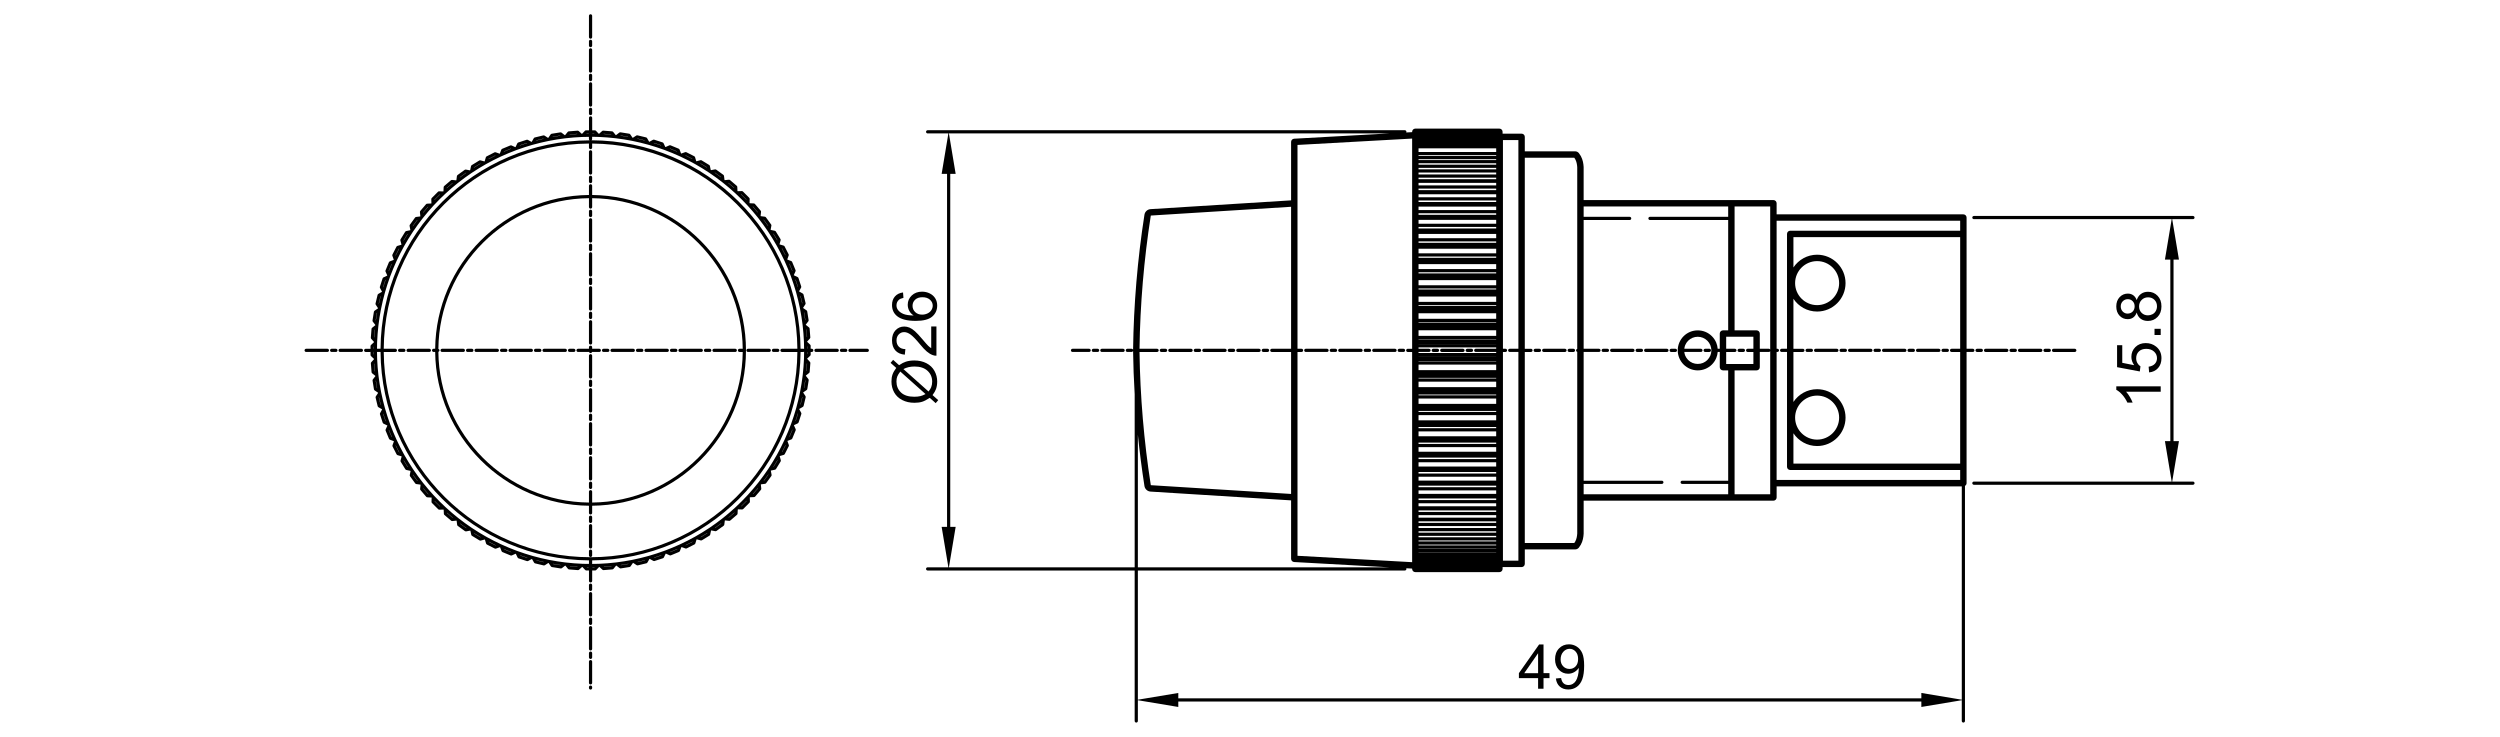 <?xml version="1.0" encoding="utf-8"?>
<!-- Generator: Adobe Illustrator 16.0.0, SVG Export Plug-In . SVG Version: 6.00 Build 0)  -->
<!DOCTYPE svg PUBLIC "-//W3C//DTD SVG 1.1//EN" "http://www.w3.org/Graphics/SVG/1.1/DTD/svg11.dtd">
<svg version="1.1" xmlns:x="http://ns.adobe.com/Extensibility/1.0/" xmlns:i="http://ns.adobe.com/AdobeIllustrator/10.0/" xmlns:graph="http://ns.adobe.com/Graphs/1.0/"
	 xmlns="http://www.w3.org/2000/svg" xmlns:xlink="http://www.w3.org/1999/xlink" x="0px" y="0px" width="780px" height="230px"
	 viewBox="0 0 780 230" enable-background="new 0 0 780 230" xml:space="preserve">
<g id="Visible__x28_ANSI_x29_">
</g>
<g id="Hidden_Narrow__x28_ANSI_x29_">
</g>
<g id="_x30_">
	<g>
		<path d="M184.753,60.834v-2.866c0-0.276-0.224-0.5-0.5-0.5s-0.5,0.224-0.5,0.5v2.866c-26.341,0.269-47.711,21.639-47.979,47.979
			h-0.488c-0.276,0-0.5,0.224-0.5,0.5s0.224,0.5,0.5,0.5h0.488c0.269,26.341,21.639,47.71,47.979,47.979v2.243
			c0,0.276,0.224,0.5,0.5,0.5s0.5-0.224,0.5-0.5v-2.243c26.508-0.271,47.992-21.908,47.992-48.479
			C232.745,82.743,211.261,61.105,184.753,60.834z M184.753,156.793v-3.385c0-0.276-0.224-0.5-0.5-0.5s-0.5,0.224-0.5,0.5v3.385
			c-25.801-0.269-46.729-21.207-46.98-47.012c0.196-0.067,0.339-0.248,0.339-0.467s-0.143-0.4-0.339-0.467
			c0.251-25.805,21.18-46.744,46.98-47.012v2.761c0,0.276,0.224,0.5,0.5,0.5s0.5-0.224,0.5-0.5v-2.761
			c25.79,0.269,46.711,21.19,46.979,46.979h-1.007c-0.276,0-0.5,0.224-0.5,0.5s0.224,0.5,0.5,0.5h1.007
			C231.464,135.604,210.542,156.524,184.753,156.793z"/>
		<path d="M270.598,108.814h-5.407c-0.276,0-0.5,0.224-0.5,0.5s0.224,0.5,0.5,0.5h5.407c0.276,0,0.5-0.224,0.5-0.5
			S270.874,108.814,270.598,108.814z"/>
		<path d="M112.751,108.814h-6.628c-0.276,0-0.5,0.224-0.5,0.5s0.224,0.5,0.5,0.5h6.628c0.276,0,0.5-0.224,0.5-0.5
			S113.028,108.814,112.751,108.814z"/>
		<path d="M104.798,108.814h-1.326c-0.276,0-0.5,0.224-0.5,0.5s0.224,0.5,0.5,0.5h1.326c0.276,0,0.5-0.224,0.5-0.5
			S105.074,108.814,104.798,108.814z"/>
		<path d="M263.865,108.814h-1.326c-0.276,0-0.5,0.224-0.5,0.5s0.224,0.5,0.5,0.5h1.326c0.276,0,0.5-0.224,0.5-0.5
			S264.141,108.814,263.865,108.814z"/>
		<path d="M133.96,108.814h-6.627c-0.276,0-0.5,0.224-0.5,0.5s0.224,0.5,0.5,0.5h6.627c0.276,0,0.5-0.224,0.5-0.5
			S134.236,108.814,133.96,108.814z"/>
		<path d="M261.213,108.814h-6.627c-0.276,0-0.5,0.224-0.5,0.5s0.224,0.5,0.5,0.5h6.627c0.276,0,0.5-0.224,0.5-0.5
			S261.49,108.814,261.213,108.814z"/>
		<path d="M126.007,108.814h-1.326c-0.276,0-0.5,0.224-0.5,0.5s0.224,0.5,0.5,0.5h1.326c0.276,0,0.5-0.224,0.5-0.5
			S126.283,108.814,126.007,108.814z"/>
		<path d="M102.147,108.814h-6.628c-0.276,0-0.5,0.224-0.5,0.5s0.224,0.5,0.5,0.5h6.628c0.276,0,0.5-0.224,0.5-0.5
			S102.423,108.814,102.147,108.814z"/>
		<path d="M253.26,108.814h-0.336c-0.002-0.311,0.006-0.622,0-0.932c0-0.001,0-0.001,0-0.002c-0.003-0.128-0.056-0.255-0.156-0.351
			l-0.931-0.879l-0.003-0.088l0.856-0.94c0,0,0-0.001,0.001-0.002c0.044-0.049,0.079-0.105,0.101-0.168
			c0.022-0.062,0.03-0.127,0.027-0.193c0-0.001,0-0.002,0-0.003c-0.055-0.92-0.127-1.839-0.219-2.756c0,0,0-0.001,0-0.002
			c-0.007-0.064-0.026-0.127-0.057-0.185c-0.022-0.041-0.056-0.073-0.088-0.106c-0.014-0.015-0.022-0.033-0.039-0.046l-0.997-0.804
			l-0.01-0.086l0.78-1.006c0,0,0-0.001,0.001-0.002c0.04-0.052,0.07-0.111,0.087-0.175c0.017-0.064,0.021-0.13,0.012-0.195
			c0-0.001,0-0.001,0-0.002c-0.126-0.913-0.271-1.824-0.434-2.731c0-0.001,0-0.001-0.001-0.002
			c-0.012-0.064-0.036-0.125-0.071-0.181c-0.036-0.055-0.082-0.102-0.135-0.138c-0.001-0.001-0.001-0.002-0.003-0.003l-1.057-0.723
			l-0.017-0.085l0.698-1.064c0-0.001,0-0.002,0.001-0.003c0.036-0.055,0.061-0.116,0.073-0.181c0.012-0.065,0.01-0.131-0.003-0.195
			c0-0.001,0-0.002,0-0.003c-0.198-0.9-0.414-1.796-0.648-2.688l0,0c-0.017-0.063-0.045-0.124-0.086-0.177
			c-0.04-0.052-0.09-0.095-0.146-0.127c-0.001,0-0.001-0.001-0.002-0.002l-1.11-0.639l-0.024-0.083l0.613-1.115
			c0-0.001,0-0.001,0.001-0.002c0.031-0.058,0.052-0.121,0.059-0.187c0.007-0.065,0-0.131-0.019-0.193c0-0.001,0-0.002,0-0.003
			c-0.268-0.882-0.553-1.758-0.856-2.629c0,0,0-0.001-0.001-0.001c-0.021-0.062-0.055-0.119-0.1-0.168
			c-0.044-0.049-0.097-0.088-0.155-0.116c0,0-0.001-0.001-0.002-0.001l-1.157-0.549l-0.03-0.082l0.523-1.159c0,0,0-0.001,0-0.002
			c0.027-0.06,0.042-0.125,0.044-0.191c0.001-0.066-0.01-0.13-0.034-0.191c0-0.001,0-0.002,0-0.003
			c-0.336-0.858-0.69-1.71-1.06-2.554c0,0-0.001-0.001-0.001-0.001c-0.027-0.06-0.064-0.114-0.113-0.16
			c-0.047-0.044-0.102-0.079-0.162-0.103c-0.001,0-0.002-0.002-0.004-0.002l-1.196-0.457l-0.036-0.079l0.43-1.198
			c0-0.001,0-0.002,0-0.003c0.021-0.062,0.032-0.126,0.028-0.192c-0.004-0.066-0.021-0.13-0.049-0.189c0-0.001,0-0.002,0-0.002
			c-0.402-0.829-0.821-1.65-1.257-2.462c0,0,0,0-0.001-0.001c-0.031-0.057-0.073-0.108-0.124-0.15
			c-0.052-0.042-0.11-0.073-0.174-0.091c0,0,0,0,0,0l-1.229-0.362l-0.043-0.076l0.336-1.227c0-0.001,0-0.002,0-0.003
			c0.016-0.059,0.019-0.121,0.012-0.182c-0.008-0.07-0.028-0.137-0.063-0.197c0,0,0-0.001-0.001-0.002
			c-0.466-0.795-0.948-1.581-1.446-2.356c0,0-0.001-0.001-0.001-0.001c-0.036-0.055-0.082-0.103-0.136-0.14
			c-0.055-0.038-0.117-0.064-0.181-0.078l-1.253-0.264l-0.048-0.072l0.238-1.25c0-0.001,0-0.002,0-0.003
			c0.012-0.064,0.012-0.13-0.002-0.195c-0.014-0.064-0.041-0.125-0.078-0.179c-0.001-0.001-0.001-0.002-0.001-0.003
			c-0.527-0.756-1.069-1.501-1.627-2.235c0,0,0,0-0.001,0c-0.04-0.052-0.089-0.096-0.146-0.129
			c-0.058-0.034-0.121-0.055-0.186-0.063c0,0,0,0,0,0l-1.27-0.165l-0.054-0.068l0.139-1.265c0-0.001,0-0.002,0-0.003
			c0.007-0.064,0.001-0.13-0.017-0.194c-0.019-0.063-0.05-0.122-0.091-0.172c0-0.001,0-0.002-0.001-0.003
			c-0.585-0.712-1.184-1.413-1.797-2.102c0,0-0.001-0.001-0.002-0.001c-0.043-0.048-0.096-0.088-0.156-0.117
			c-0.06-0.029-0.125-0.045-0.189-0.049c0,0,0,0-0.001,0l-1.279-0.064l-0.059-0.063l0.04-1.272c0-0.001,0-0.002,0-0.004
			c0.001-0.064-0.009-0.129-0.033-0.191c-0.024-0.062-0.06-0.118-0.105-0.165c0,0,0-0.001-0.001-0.002
			c-0.639-0.665-1.292-1.315-1.957-1.954c-0.1-0.096-0.23-0.142-0.359-0.139c0,0-0.001,0-0.001,0l-1.281,0.036l-0.063-0.059
			l-0.06-1.271c0-0.001,0-0.002-0.001-0.003c-0.007-0.128-0.063-0.254-0.167-0.347c-0.686-0.61-1.385-1.205-2.095-1.787
			c-0.053-0.045-0.114-0.08-0.184-0.1c-0.063-0.019-0.129-0.024-0.194-0.018c0,0-0.001,0-0.001,0l-1.273,0.136l-0.069-0.054
			l-0.16-1.262c0-0.001-0.001-0.002-0.001-0.003c-0.007-0.055-0.028-0.107-0.053-0.158c-0.034-0.067-0.079-0.126-0.137-0.171
			c-0.001-0.001-0.002-0.002-0.003-0.003c-0.734-0.557-1.481-1.098-2.238-1.624c-0.115-0.08-0.25-0.105-0.377-0.081c0,0,0,0,0,0
			l-1.259,0.236l-0.072-0.048l-0.259-1.246c0-0.001-0.001-0.002-0.001-0.003c-0.027-0.126-0.102-0.242-0.219-0.316
			c-0.776-0.498-1.563-0.978-2.358-1.443c0,0-0.001,0-0.002,0c-0.056-0.033-0.118-0.055-0.183-0.063
			c-0.066-0.009-0.132-0.004-0.196,0.013c0,0-0.001,0-0.001,0l-1.238,0.333l-0.076-0.042l-0.355-1.222
			c0-0.001-0.001-0.001-0.001-0.002c-0.018-0.063-0.048-0.121-0.09-0.172c-0.042-0.052-0.094-0.094-0.152-0.125
			c0,0,0-0.001-0.001-0.001c-0.813-0.435-1.635-0.853-2.464-1.254c0,0-0.001,0-0.002,0c-0.059-0.028-0.123-0.044-0.189-0.048
			c-0.065-0.003-0.13,0.006-0.191,0.027c-0.001,0-0.002,0-0.003,0l-1.207,0.43l-0.078-0.036l-0.45-1.19
			c0-0.001-0.001-0.002-0.002-0.003c-0.023-0.061-0.058-0.117-0.103-0.165c-0.046-0.049-0.102-0.087-0.162-0.113l0,0
			c-0.845-0.369-1.697-0.722-2.555-1.056h0c-0.061-0.024-0.126-0.036-0.192-0.034c-0.067,0.001-0.133,0.017-0.194,0.044
			l-1.168,0.522l-0.082-0.03l-0.542-1.151c0,0-0.001-0.001-0.001-0.001c-0.028-0.059-0.067-0.113-0.117-0.158
			c-0.05-0.045-0.108-0.078-0.17-0.1c0,0,0,0-0.001,0c-0.871-0.301-1.748-0.585-2.63-0.852c0,0-0.001,0-0.001,0
			c-0.063-0.019-0.129-0.025-0.196-0.019c-0.065,0.007-0.128,0.027-0.185,0.058c0,0-0.001,0-0.001,0l-1.124,0.613l-0.084-0.024
			l-0.63-1.104c0-0.001-0.002-0.001-0.002-0.002c-0.033-0.057-0.076-0.106-0.128-0.147c-0.053-0.041-0.113-0.069-0.177-0.086
			c0,0-0.001-0.001-0.001-0.001c-0.893-0.232-1.789-0.448-2.689-0.644c-0.001,0-0.002,0-0.004,0
			c-0.063-0.014-0.129-0.014-0.194-0.002c-0.023,0.004-0.042,0.019-0.064,0.026c-0.04,0.013-0.08,0.022-0.117,0.046l-1.073,0.7
			l-0.085-0.017l-0.716-1.053c0-0.001-0.001-0.001-0.002-0.002c-0.036-0.053-0.083-0.099-0.138-0.135
			c-0.056-0.037-0.118-0.061-0.183-0.073c-0.001,0-0.002-0.001-0.003-0.001c-0.907-0.162-1.817-0.306-2.731-0.431
			c0,0-0.001,0-0.001,0c-0.064-0.009-0.131-0.004-0.195,0.013s-0.124,0.046-0.176,0.086h0l-1.015,0.781l-0.087-0.01l-0.795-0.992
			c0-0.001-0.002-0.001-0.002-0.002c-0.044-0.055-0.101-0.098-0.165-0.129c-0.053-0.027-0.11-0.045-0.169-0.052
			c-0.001,0-0.003-0.001-0.004-0.001c-0.917-0.09-1.836-0.163-2.757-0.215c-0.001,0-0.001,0-0.002,0
			c-0.128-0.007-0.259,0.035-0.361,0.127l-0.951,0.859l-0.086-0.003l-0.872-0.927c0,0-0.001,0-0.002-0.001
			c-0.045-0.047-0.099-0.086-0.16-0.113c-0.06-0.027-0.125-0.041-0.189-0.042c-0.001,0-0.002-0.001-0.003-0.001
			c-0.278-0.005-0.555,0.002-0.833,0v-3.883c0-0.276-0.224-0.5-0.5-0.5s-0.5,0.224-0.5,0.5v3.883c-0.311,0.002-0.622-0.006-0.932,0
			c0,0-0.001,0-0.001,0c-0.066,0.001-0.131,0.016-0.192,0.043c-0.061,0.027-0.114,0.065-0.159,0.113c0,0,0,0-0.001,0l-0.879,0.931
			l-0.088,0.003l-0.929-0.845c-0.055-0.054-0.123-0.092-0.2-0.115c-0.057-0.018-0.115-0.028-0.174-0.024c-0.001,0-0.002,0-0.004,0
			c-0.92,0.055-1.839,0.127-2.757,0.219h0c-0.066,0.007-0.13,0.026-0.189,0.058c-0.058,0.032-0.107,0.074-0.148,0.124
			c0,0.001-0.001,0.001-0.001,0.001l-0.804,0.997l-0.086,0.01l-1.006-0.78c0,0,0,0,0,0c-0.091-0.072-0.207-0.105-0.328-0.098
			c-0.014,0.001-0.028-0.004-0.042-0.002c-0.001,0-0.003,0-0.004,0c-0.914,0.127-1.824,0.271-2.731,0.435c0,0-0.001,0-0.001,0
			c-0.064,0.012-0.125,0.036-0.181,0.072c-0.056,0.036-0.103,0.083-0.14,0.137c0,0-0.001,0-0.001,0.001l-0.723,1.057l-0.086,0.017
			l-1.063-0.699c0,0-0.001,0-0.002-0.001c-0.067-0.044-0.146-0.065-0.228-0.073c-0.05-0.004-0.1-0.007-0.148,0.003
			c-0.001,0-0.002,0-0.003,0c-0.9,0.198-1.796,0.414-2.688,0.647c0,0-0.001,0-0.002,0.001c-0.063,0.017-0.123,0.045-0.175,0.086
			c-0.052,0.04-0.095,0.09-0.128,0.146c0,0-0.001,0.001-0.001,0.001l-0.639,1.111l-0.083,0.023l-1.115-0.613c0,0-0.001,0-0.002,0
			c-0.057-0.031-0.12-0.051-0.185-0.059c-0.066-0.007-0.132,0-0.195,0.018c-0.001,0-0.002,0-0.003,0
			c-0.882,0.268-1.759,0.553-2.629,0.856c0,0-0.001,0.001-0.002,0.001c-0.061,0.022-0.118,0.055-0.167,0.099
			c-0.049,0.044-0.089,0.098-0.117,0.157c0,0.001-0.001,0.001-0.001,0.001l-0.549,1.157l-0.082,0.03l-1.16-0.523
			c-0.001,0-0.002,0-0.003-0.001c-0.047-0.021-0.098-0.028-0.149-0.034c-0.081-0.008-0.16-0.003-0.233,0.025
			c-0.001,0-0.001,0-0.002,0c-0.858,0.336-1.709,0.689-2.553,1.059c-0.001,0-0.001,0.001-0.002,0.001
			c-0.059,0.026-0.113,0.064-0.158,0.111c-0.046,0.048-0.081,0.104-0.105,0.165c0,0.001,0,0.001-0.001,0.002l-0.457,1.197
			l-0.08,0.037l-1.197-0.431c-0.001,0-0.002,0-0.003,0c-0.031-0.011-0.064-0.01-0.097-0.015c-0.101-0.015-0.2-0.007-0.288,0.036
			c-0.829,0.402-1.65,0.822-2.463,1.257c-0.001,0-0.001,0.001-0.002,0.001c-0.057,0.031-0.107,0.072-0.148,0.123
			c-0.042,0.052-0.074,0.111-0.092,0.174c0,0,0,0,0,0.001l-0.361,1.229l-0.076,0.042l-1.228-0.335c-0.001,0-0.002,0-0.003,0
			c-0.125-0.034-0.262-0.02-0.382,0.051c-0.796,0.466-1.581,0.949-2.357,1.447c-0.014,0.009-0.022,0.023-0.035,0.034
			c-0.039,0.031-0.078,0.062-0.106,0.103c-0.038,0.055-0.063,0.116-0.077,0.18c0,0-0.001,0.001-0.001,0.001l-0.264,1.253
			l-0.073,0.048l-1.25-0.238c-0.001,0-0.002,0-0.003,0c-0.064-0.012-0.13-0.011-0.195,0.002c-0.066,0.014-0.127,0.041-0.181,0.079
			c0,0,0,0,0,0c-0.756,0.527-1.5,1.069-2.235,1.626c-0.061,0.045-0.106,0.106-0.141,0.176c-0.025,0.05-0.045,0.103-0.053,0.157
			c0,0,0,0.001,0,0.001l-0.165,1.271l-0.068,0.054l-1.265-0.139c-0.001,0-0.002,0-0.004,0c-0.016-0.002-0.032,0.004-0.048,0.004
			c-0.125-0.001-0.239,0.037-0.326,0.111c-0.71,0.583-1.409,1.181-2.095,1.792c0,0-0.001,0.001-0.001,0.002
			c-0.048,0.043-0.088,0.096-0.117,0.155c-0.028,0.06-0.045,0.124-0.048,0.188c0,0.001,0,0.001,0,0.002l-0.064,1.279l-0.064,0.06
			l-1.271-0.04c-0.001,0-0.002,0-0.002,0c-0.008,0-0.015,0.002-0.022,0.002c-0.139-0.009-0.263,0.051-0.353,0.151
			c-0.659,0.635-1.306,1.282-1.939,1.942c0,0,0,0.001-0.001,0.001c-0.045,0.047-0.081,0.103-0.104,0.165
			c-0.024,0.062-0.035,0.127-0.033,0.192c0,0,0,0.001,0,0.002l0.036,1.281l-0.059,0.063l-1.271,0.06c-0.001,0-0.001,0-0.002,0
			c-0.065,0.003-0.13,0.019-0.19,0.048s-0.112,0.069-0.156,0.118c0,0-0.001,0.001-0.002,0.001c-0.613,0.689-1.21,1.39-1.795,2.104
			c0,0,0,0.001-0.001,0.002c-0.041,0.05-0.072,0.108-0.091,0.171c-0.019,0.064-0.025,0.13-0.019,0.195c0,0.001,0,0.001,0,0.002
			l0.137,1.273l-0.054,0.068l-1.263,0.16c0,0-0.001,0-0.002,0c-0.065,0.009-0.128,0.029-0.186,0.063
			c-0.057,0.033-0.106,0.078-0.146,0.129c0,0.001-0.001,0.001-0.002,0.002c-0.556,0.735-1.097,1.481-1.624,2.238
			c0,0,0,0.001-0.001,0.002c-0.037,0.054-0.063,0.114-0.077,0.179c-0.014,0.064-0.015,0.13-0.003,0.194c0,0.001,0,0.001,0,0.002
			l0.236,1.26l-0.048,0.072l-1.246,0.258c-0.001,0-0.001,0.001-0.002,0.001c-0.08,0.017-0.151,0.058-0.214,0.112
			c-0.037,0.031-0.074,0.063-0.101,0.104c-0.001,0.001-0.002,0.002-0.003,0.003c-0.497,0.777-0.978,1.563-1.443,2.359
			c0,0,0,0.001,0,0.001c-0.033,0.057-0.055,0.12-0.063,0.186c-0.008,0.065-0.004,0.131,0.013,0.193c0,0.001,0,0.001,0,0.002
			l0.334,1.237l-0.042,0.076l-1.222,0.355c-0.001,0-0.001,0.001-0.002,0.001c-0.057,0.017-0.109,0.046-0.157,0.082
			c-0.058,0.044-0.106,0.097-0.14,0.16c0,0.001-0.001,0.001-0.001,0.002c-0.434,0.813-0.852,1.635-1.253,2.464
			c0,0.001,0,0.001,0,0.002c-0.028,0.059-0.045,0.123-0.048,0.188c-0.003,0.066,0.006,0.131,0.027,0.193c0,0.001,0,0.001,0,0.002
			l0.43,1.207l-0.036,0.078l-1.191,0.45c-0.001,0-0.002,0.001-0.003,0.002c-0.053,0.021-0.101,0.053-0.145,0.091
			c-0.056,0.049-0.102,0.106-0.132,0.172c0,0.001-0.001,0.002-0.002,0.003c-0.368,0.845-0.721,1.696-1.056,2.555
			c0,0,0,0.001,0,0.001c-0.023,0.061-0.035,0.126-0.034,0.192c0.002,0.066,0.017,0.13,0.043,0.19c0,0.001,0,0.001,0,0.002
			l0.523,1.169l-0.03,0.082l-1.151,0.542c-0.001,0-0.001,0.001-0.002,0.002c-0.059,0.028-0.113,0.067-0.157,0.116
			c-0.044,0.049-0.077,0.106-0.099,0.168c0,0.001-0.001,0.002-0.002,0.003c-0.301,0.871-0.586,1.748-0.852,2.63c0,0,0,0.001,0,0.001
			c-0.019,0.063-0.025,0.129-0.019,0.195s0.027,0.129,0.058,0.186c0,0,0,0.001,0,0.001l0.613,1.125l-0.024,0.084l-1.105,0.631
			c-0.001,0.001-0.002,0.002-0.004,0.003c-0.056,0.032-0.105,0.075-0.145,0.126c-0.041,0.053-0.069,0.112-0.086,0.176
			c0,0.001-0.001,0.001-0.001,0.002c-0.232,0.892-0.448,1.788-0.644,2.689c0,0.001,0,0.001,0,0.002
			c-0.014,0.064-0.015,0.13-0.003,0.195c0.012,0.065,0.037,0.126,0.072,0.181c0,0,0,0.001,0,0.001l0.7,1.073l-0.017,0.085
			l-1.048,0.712c-0.077,0.052-0.133,0.129-0.171,0.217c-0.016,0.036-0.035,0.071-0.042,0.109c0,0.001-0.001,0.001-0.001,0.002
			c-0.162,0.908-0.306,1.818-0.431,2.731c0,0,0,0.001,0,0.002c-0.008,0.064-0.004,0.13,0.013,0.194
			c0.017,0.063,0.046,0.123,0.085,0.174c0,0.001,0,0.002,0.001,0.002l0.781,1.015l-0.01,0.087l-0.993,0.795
			c-0.001,0.001-0.001,0.002-0.002,0.003c-0.051,0.041-0.094,0.091-0.125,0.149s-0.05,0.122-0.057,0.187
			c0,0.001-0.001,0.001-0.001,0.002c-0.09,0.917-0.161,1.836-0.214,2.756c0,0,0,0.001,0,0.001c-0.003,0.065,0.006,0.131,0.028,0.193
			s0.056,0.12,0.1,0.168c0,0,0,0,0,0.001l0.859,0.951l-0.003,0.087l-0.897,0.842c-0.079,0.067-0.133,0.157-0.162,0.261
			c-0.011,0.04-0.025,0.079-0.026,0.121c0,0.001,0,0.002,0,0.003c-0.005,0.29,0.002,0.579,0,0.868
			c-0.056-0.021-0.115-0.036-0.178-0.036h-1.326c-0.276,0-0.5,0.224-0.5,0.5s0.224,0.5,0.5,0.5h1.326
			c0.063,0,0.123-0.015,0.179-0.036c0.002,0.323-0.006,0.646,0,0.968c0,0.001,0,0.001,0,0.002c0.001,0.064,0.016,0.128,0.042,0.188
			c0.026,0.061,0.065,0.114,0.112,0.159c0.001,0.001,0.001,0.002,0.002,0.003l0.931,0.88l0.004,0.087l-0.856,0.941
			c0,0,0,0.001-0.001,0.002c-0.043,0.049-0.078,0.105-0.101,0.168c-0.022,0.062-0.03,0.127-0.027,0.192c0,0.001,0,0.002,0,0.003
			c0.055,0.919,0.127,1.839,0.219,2.756c0,0.001,0,0.001,0,0.002c0.002,0.018,0.012,0.034,0.016,0.052
			c0.01,0.045,0.019,0.09,0.04,0.129c0.008,0.015,0.021,0.025,0.031,0.04c0.026,0.039,0.053,0.076,0.088,0.106
			c0.004,0.003,0.005,0.008,0.009,0.011l0.997,0.804l0.011,0.086l-0.78,1.005c0,0.001-0.001,0.002-0.001,0.003
			c-0.04,0.052-0.069,0.11-0.086,0.174c-0.018,0.064-0.021,0.131-0.012,0.196c0,0,0,0.001,0,0.002
			c0.127,0.914,0.271,1.824,0.435,2.732c0,0.001,0,0.001,0.001,0.002c0.001,0.006,0.005,0.011,0.006,0.017
			c0.013,0.057,0.033,0.108,0.062,0.155c0.009,0.015,0.023,0.026,0.034,0.04c0.028,0.035,0.057,0.067,0.092,0.095
			c0.006,0.004,0.009,0.011,0.016,0.016l1.057,0.723l0.017,0.085l-0.699,1.064c0,0.001,0,0.002-0.001,0.003
			c-0.036,0.055-0.061,0.116-0.073,0.181c-0.012,0.065-0.01,0.132,0.003,0.195c0,0.001,0,0.002,0,0.003
			c0.198,0.9,0.414,1.796,0.647,2.688c0,0.001,0,0.001,0.001,0.001c0.025,0.095,0.085,0.176,0.162,0.242
			c0.014,0.012,0.024,0.024,0.039,0.035c0.012,0.008,0.02,0.021,0.033,0.028l1.111,0.639l0.023,0.083l-0.612,1.115
			c0,0.001,0,0.002-0.001,0.003c-0.031,0.058-0.051,0.12-0.058,0.187c-0.007,0.065,0,0.132,0.018,0.194c0,0.001,0,0.002,0,0.003
			c0.268,0.882,0.553,1.758,0.856,2.629l0,0.001c0.03,0.086,0.09,0.156,0.163,0.216c0.017,0.014,0.032,0.026,0.051,0.038
			c0.016,0.01,0.026,0.024,0.043,0.032l1.157,0.551l0.03,0.08l-0.523,1.159c0,0.001,0,0.002,0,0.003
			c-0.027,0.061-0.042,0.127-0.043,0.195c-0.001,0.064,0.01,0.127,0.033,0.187c0,0.001,0,0.003,0,0.004
			c0.336,0.858,0.69,1.709,1.06,2.554c0,0.001,0.001,0.001,0.001,0.001c0.035,0.078,0.094,0.142,0.165,0.193
			c0.019,0.015,0.037,0.025,0.058,0.036c0.02,0.012,0.035,0.028,0.057,0.036l1.197,0.457l0.036,0.078l-0.431,1.198
			c0,0.001,0,0.002,0,0.003c-0.021,0.062-0.032,0.127-0.028,0.192c0.004,0.066,0.021,0.131,0.049,0.189c0,0.001,0,0.002,0.001,0.003
			c0.402,0.828,0.821,1.649,1.257,2.462c0,0,0,0,0.001,0.001c0.038,0.07,0.097,0.126,0.166,0.172
			c0.021,0.014,0.04,0.022,0.062,0.033c0.024,0.012,0.044,0.029,0.07,0.037l1.229,0.362l0.042,0.076l-0.335,1.227
			c0,0.001,0,0.002,0,0.003c-0.017,0.063-0.022,0.129-0.013,0.194c0.008,0.065,0.03,0.128,0.063,0.185c0,0.001,0,0.002,0.001,0.003
			c0.466,0.796,0.949,1.581,1.447,2.356c0,0,0,0.001,0.001,0.001c0.041,0.063,0.1,0.114,0.166,0.154
			c0.021,0.013,0.044,0.019,0.067,0.028c0.028,0.012,0.053,0.029,0.084,0.036l1.253,0.264l0.048,0.072l-0.238,1.25
			c0,0.001,0,0.002,0,0.004c-0.01,0.057-0.008,0.115,0.002,0.172c0.012,0.073,0.037,0.143,0.079,0.202c0,0.001,0,0.001,0.001,0.002
			c0.527,0.756,1.07,1.502,1.626,2.235c0,0,0.001,0.001,0.001,0.001c0.043,0.058,0.101,0.102,0.165,0.136
			c0.022,0.012,0.046,0.016,0.07,0.024c0.032,0.011,0.062,0.028,0.098,0.033l1.271,0.165l0.053,0.068l-0.139,1.265
			c0,0.001,0,0.002,0,0.003c-0.007,0.064-0.001,0.131,0.017,0.193c0.019,0.064,0.051,0.122,0.092,0.174
			c0.001,0,0.001,0.001,0.001,0.002c0.584,0.712,1.184,1.412,1.797,2.101c0,0,0.001,0.001,0.001,0.001
			c0.045,0.051,0.101,0.091,0.163,0.119c0.028,0.013,0.058,0.015,0.087,0.022c0.032,0.008,0.062,0.022,0.097,0.024l1.279,0.064
			l0.061,0.065l-0.04,1.271c0,0.001,0,0.002,0,0.003c-0.002,0.064,0.009,0.131,0.032,0.192c0.024,0.062,0.06,0.117,0.105,0.165
			c0,0,0.001,0.001,0.001,0.002c0.638,0.664,1.291,1.316,1.956,1.954c0.02,0.019,0.044,0.027,0.065,0.042
			c0.03,0.021,0.059,0.046,0.093,0.06c0.057,0.023,0.118,0.034,0.178,0.035c0.003,0,0.006,0.002,0.009,0.002c0.005,0,0.01,0,0.015,0
			l1.28-0.036l0.064,0.059l0.06,1.271c0,0.001,0,0.002,0.001,0.003c0.002,0.036,0.016,0.069,0.025,0.104
			c0.008,0.027,0.009,0.057,0.021,0.082c0.007,0.014,0.02,0.024,0.028,0.038c0.025,0.042,0.051,0.083,0.087,0.115
			c0.002,0.003,0.003,0.006,0.005,0.008c0.689,0.611,1.391,1.21,2.104,1.794c0.024,0.02,0.053,0.03,0.079,0.045
			c0.022,0.012,0.041,0.027,0.064,0.036c0.056,0.021,0.114,0.032,0.173,0.032c0.018,0,0.036-0.001,0.054-0.003l1.273-0.137
			l0.068,0.054l0.16,1.263c0,0.001,0.001,0.002,0.001,0.003c0.002,0.02,0.013,0.037,0.018,0.057
			c0.011,0.042,0.021,0.085,0.042,0.121c0.008,0.015,0.021,0.026,0.032,0.04c0.027,0.038,0.056,0.074,0.092,0.104
			c0.004,0.004,0.006,0.009,0.01,0.012c0.735,0.557,1.481,1.099,2.238,1.624c0.008,0.005,0.017,0.003,0.025,0.008
			c0.078,0.048,0.165,0.081,0.26,0.081c0.03,0,0.061-0.003,0.092-0.009l1.259-0.235l0.073,0.049l0.258,1.246
			c0,0.001,0.001,0.002,0.001,0.004c0.002,0.01,0.008,0.019,0.011,0.028c0.014,0.05,0.033,0.098,0.061,0.14
			c0.01,0.016,0.024,0.026,0.036,0.041c0.028,0.033,0.058,0.064,0.093,0.09c0.007,0.005,0.011,0.013,0.018,0.018
			c0.776,0.495,1.563,0.978,2.358,1.442c0.08,0.047,0.167,0.068,0.252,0.068c0.043,0,0.087-0.006,0.131-0.018l1.236-0.334
			l0.076,0.042l0.355,1.223c0,0.001,0.001,0.001,0.001,0.002c0.027,0.092,0.087,0.169,0.163,0.232
			c0.015,0.013,0.026,0.025,0.042,0.035c0.014,0.01,0.023,0.024,0.039,0.032c0.813,0.434,1.635,0.852,2.464,1.253
			c0.07,0.034,0.145,0.05,0.217,0.05l0,0c0,0,0,0,0,0c0.056,0,0.112-0.009,0.168-0.029l1.207-0.43l0.079,0.036l0.45,1.191
			c0,0.001,0.001,0.001,0.001,0.002c0.032,0.083,0.091,0.151,0.164,0.207c0.018,0.015,0.034,0.026,0.053,0.037
			c0.018,0.011,0.03,0.026,0.05,0.035c0.845,0.368,1.697,0.722,2.555,1.056c0.06,0.023,0.121,0.034,0.182,0.034c0,0,0,0,0,0l0,0
			c0.068,0,0.137-0.014,0.204-0.044l1.168-0.522l0.083,0.03l0.542,1.15c0,0.001,0.001,0.001,0.001,0.001
			c0.036,0.076,0.095,0.137,0.165,0.187c0.019,0.014,0.038,0.024,0.059,0.035c0.022,0.011,0.039,0.028,0.063,0.037
			c0.871,0.302,1.748,0.586,2.63,0.853c0.048,0.015,0.097,0.021,0.145,0.021c0,0,0,0,0,0l0,0c0.081,0,0.163-0.02,0.239-0.062
			l1.124-0.613l0.085,0.024l0.631,1.104c0,0.001,0.001,0.001,0.001,0.002c0.04,0.067,0.098,0.121,0.166,0.165
			c0.021,0.014,0.042,0.021,0.064,0.031c0.026,0.012,0.048,0.029,0.076,0.037c0.892,0.233,1.789,0.447,2.689,0.644
			c0.036,0.008,0.072,0.012,0.107,0.012c0.09,0,0.172-0.03,0.248-0.073c0.008-0.005,0.017-0.003,0.025-0.008l1.072-0.699
			l0.086,0.018l0.715,1.053c0,0.001,0.002,0.001,0.002,0.002c0.042,0.062,0.099,0.109,0.165,0.146
			c0.022,0.013,0.046,0.019,0.069,0.027c0.03,0.012,0.057,0.029,0.09,0.035c0.907,0.161,1.818,0.304,2.73,0.43
			c0.023,0.003,0.046,0.005,0.069,0.005c0.105,0,0.202-0.039,0.284-0.097c0.006-0.004,0.015-0.002,0.021-0.007l1.015-0.782
			l0.086,0.01l0.795,0.993c0,0.001,0.001,0.001,0.002,0.002c0.044,0.055,0.101,0.098,0.165,0.13
			c0.022,0.011,0.045,0.014,0.068,0.021c0.035,0.012,0.068,0.028,0.106,0.032c0.917,0.089,1.836,0.162,2.756,0.214
			c0.01,0.001,0.019,0.001,0.028,0.001l0,0l0,0h0c0.002,0,0.005-0.001,0.007-0.001c0.059-0.001,0.118-0.013,0.174-0.034
			c0.03-0.012,0.054-0.032,0.081-0.05c0.024-0.015,0.051-0.024,0.073-0.044l0.95-0.858l0.088,0.004l0.87,0.927
			c0,0.001,0.001,0.001,0.002,0.002c0.046,0.048,0.101,0.087,0.163,0.114c0.03,0.013,0.063,0.014,0.095,0.021
			c0.031,0.007,0.061,0.021,0.094,0.021c0.278,0.006,0.556,0.006,0.833,0.008v3.25c0,0.276,0.224,0.5,0.5,0.5s0.5-0.224,0.5-0.5
			v-3.25c0.311-0.003,0.621-0.003,0.932-0.01c0.033-0.001,0.062-0.014,0.094-0.021c0.032-0.008,0.064-0.009,0.095-0.021
			c0.062-0.027,0.117-0.065,0.163-0.113c0,0,0.001,0,0.002-0.001l0.88-0.931l0.087-0.004l0.941,0.856
			c0.022,0.021,0.049,0.03,0.074,0.045c0.027,0.018,0.051,0.038,0.081,0.05c0.056,0.021,0.115,0.033,0.174,0.033
			c0.003,0.001,0.005,0.002,0.008,0.002h0l0,0l0,0c0.01,0,0.02,0,0.029-0.001c0.92-0.054,1.839-0.127,2.757-0.219
			c0.035-0.004,0.064-0.02,0.096-0.029c0.027-0.009,0.053-0.012,0.079-0.024c0.063-0.032,0.12-0.074,0.164-0.129
			c0,0,0-0.001,0.001-0.001l0.803-0.997l0.087-0.011l1.006,0.78c0.006,0.004,0.013,0.002,0.019,0.007
			c0.083,0.059,0.18,0.098,0.287,0.098c0.023,0,0.046-0.002,0.069-0.005c0.913-0.127,1.823-0.271,2.73-0.434
			c0.033-0.006,0.059-0.023,0.089-0.035c0.023-0.009,0.046-0.015,0.069-0.027c0.065-0.038,0.123-0.085,0.166-0.146
			c0,0,0,0,0.001-0.001l0.724-1.057l0.085-0.018l1.063,0.699c0.008,0.005,0.017,0.003,0.025,0.008
			c0.075,0.044,0.158,0.074,0.249,0.074c0.036,0,0.072-0.004,0.108-0.012c0.9-0.198,1.796-0.414,2.688-0.648
			c0.028-0.007,0.049-0.025,0.074-0.036c0.023-0.011,0.045-0.019,0.066-0.033c0.067-0.043,0.125-0.096,0.165-0.164
			c0,0,0.001,0,0.001-0.001l0.638-1.11l0.084-0.023l1.115,0.613c0.076,0.042,0.159,0.062,0.24,0.062c0,0,0,0,0,0l0,0
			c0.048,0,0.097-0.007,0.145-0.021c0.882-0.268,1.759-0.554,2.629-0.856c0.024-0.009,0.042-0.026,0.064-0.038
			c0.02-0.01,0.037-0.02,0.056-0.033c0.07-0.05,0.13-0.109,0.167-0.186l0.001-0.001l0.55-1.157l0.081-0.03l1.16,0.523
			c0.067,0.03,0.137,0.044,0.205,0.044l0,0c0,0,0,0,0,0c0.061,0,0.122-0.011,0.182-0.034c0.858-0.336,1.709-0.689,2.554-1.06
			c0.019-0.009,0.032-0.024,0.049-0.034c0.019-0.012,0.035-0.023,0.052-0.037c0.072-0.057,0.132-0.125,0.164-0.208
			c0,0,0.001,0,0.001-0.001l0.457-1.197l0.078-0.035l1.198,0.431c0.056,0.02,0.113,0.029,0.169,0.029c0,0,0,0,0,0l0,0
			c0.073,0,0.147-0.016,0.218-0.05c0.83-0.402,1.651-0.822,2.463-1.258c0.015-0.008,0.023-0.021,0.037-0.031
			c0.016-0.01,0.028-0.022,0.042-0.034c0.076-0.064,0.136-0.142,0.163-0.233l0-0.001l0.361-1.228l0.077-0.043l1.228,0.335
			c0.044,0.012,0.088,0.018,0.132,0.018c0.086,0,0.173-0.022,0.252-0.068c0.795-0.466,1.582-0.948,2.357-1.446
			c0.007-0.004,0.01-0.012,0.017-0.017c0.037-0.025,0.067-0.058,0.096-0.093c0.011-0.014,0.024-0.023,0.034-0.038
			c0.028-0.043,0.048-0.092,0.062-0.144c0.002-0.009,0.008-0.017,0.01-0.025c0-0.001,0.001-0.001,0.001-0.002l0.264-1.252
			l0.072-0.049l1.25,0.238c0.032,0.006,0.063,0.009,0.094,0.009c0.096,0,0.184-0.033,0.261-0.082
			c0.008-0.005,0.017-0.003,0.025-0.008c0.755-0.528,1.501-1.07,2.235-1.627c0.004-0.003,0.006-0.009,0.011-0.013
			c0.037-0.029,0.066-0.066,0.094-0.105c0.008-0.013,0.021-0.022,0.028-0.036c0.026-0.045,0.042-0.097,0.052-0.15
			c0.001-0.01,0.007-0.018,0.008-0.026c0-0.001,0.001-0.002,0.001-0.003l0.165-1.271l0.068-0.054l1.265,0.14
			c0.019,0.002,0.037,0.003,0.055,0.003c0.059,0,0.117-0.012,0.173-0.032c0.021-0.008,0.038-0.022,0.058-0.032
			c0.029-0.016,0.06-0.027,0.086-0.049c0.712-0.586,1.413-1.185,2.101-1.798c0.001-0.001,0.002-0.004,0.004-0.005
			c0.046-0.043,0.085-0.094,0.113-0.151c0-0.001,0.001-0.002,0.002-0.003c0.017-0.036,0.022-0.077,0.03-0.118
			c0.005-0.023,0.016-0.045,0.017-0.068c0-0.001,0-0.001,0-0.002l0.065-1.28l0.063-0.058l1.272,0.039c0.005,0,0.011,0,0.016,0
			c0.004,0,0.008-0.002,0.012-0.002c0.059-0.002,0.118-0.013,0.174-0.035c0.047-0.019,0.087-0.049,0.126-0.081
			c0.01-0.009,0.023-0.012,0.034-0.021c0.664-0.64,1.315-1.291,1.953-1.957l0-0.001c0.045-0.047,0.081-0.104,0.105-0.165
			s0.035-0.127,0.033-0.191c0-0.001,0-0.001,0-0.002l-0.036-1.28l0.059-0.064l1.271-0.061c0.035-0.002,0.065-0.017,0.099-0.024
			c0.029-0.008,0.058-0.009,0.085-0.021c0.063-0.029,0.119-0.069,0.164-0.12c0,0,0.001,0,0.001-0.001
			c0.612-0.688,1.211-1.39,1.794-2.104c0,0,0-0.001,0-0.001c0.041-0.051,0.073-0.108,0.092-0.172
			c0.019-0.064,0.024-0.13,0.018-0.195c0-0.001,0-0.001,0-0.002l-0.136-1.273l0.054-0.067l1.263-0.16
			c0.036-0.005,0.065-0.021,0.098-0.033c0.024-0.009,0.048-0.012,0.071-0.024c0.064-0.033,0.121-0.078,0.165-0.136
			c0,0,0.001,0,0.001-0.001c0.557-0.735,1.098-1.481,1.624-2.239c0,0,0-0.001,0-0.001c0.037-0.054,0.064-0.115,0.078-0.18
			c0.014-0.064,0.015-0.131,0.003-0.194c0-0.001,0-0.001,0-0.002l-0.236-1.259l0.049-0.073l1.246-0.258
			c0.031-0.007,0.056-0.024,0.084-0.036c0.024-0.009,0.046-0.016,0.069-0.029c0.066-0.039,0.124-0.089,0.165-0.152
			c0.001-0.001,0.002-0.001,0.002-0.002c0.497-0.777,0.978-1.563,1.443-2.357c0-0.001,0-0.002,0.001-0.003
			c0.033-0.057,0.054-0.118,0.063-0.184c0.008-0.065,0.004-0.131-0.013-0.193c0-0.002,0-0.003,0-0.004l-0.334-1.237l0.042-0.075
			l1.222-0.355c0.028-0.008,0.048-0.026,0.073-0.038c0.021-0.011,0.041-0.019,0.061-0.032c0.069-0.046,0.127-0.103,0.166-0.173
			c0-0.001,0.001-0.001,0.001-0.002c0.434-0.813,0.852-1.635,1.253-2.463c0-0.001,0-0.001,0-0.002
			c0.028-0.059,0.045-0.122,0.048-0.188c0.003-0.065-0.006-0.131-0.027-0.192c0-0.001,0-0.002,0-0.003l-0.429-1.207l0.036-0.079
			l1.19-0.45c0.023-0.009,0.039-0.025,0.06-0.037c0.02-0.011,0.037-0.021,0.055-0.035c0.071-0.052,0.131-0.115,0.166-0.193
			c0-0.001,0.001-0.001,0.001-0.002c0.37-0.845,0.722-1.696,1.057-2.556v-0.001c0.024-0.062,0.036-0.127,0.034-0.193
			c-0.001-0.066-0.016-0.13-0.042-0.189c0-0.001,0-0.001,0-0.002l-0.523-1.169l0.03-0.081l1.151-0.542
			c0.018-0.009,0.029-0.023,0.045-0.034c0.019-0.011,0.033-0.022,0.05-0.036c0.073-0.06,0.133-0.13,0.163-0.216
			c0-0.001,0.001-0.001,0.002-0.002c0.302-0.872,0.586-1.748,0.853-2.631v-0.001c0.019-0.063,0.025-0.129,0.019-0.195
			c-0.007-0.065-0.026-0.129-0.058-0.187c0,0,0-0.001,0-0.001l-0.614-1.125l0.023-0.083l1.105-0.631
			c0.014-0.008,0.022-0.021,0.035-0.03c0.015-0.01,0.025-0.021,0.039-0.034c0.077-0.066,0.136-0.147,0.162-0.242
			c0-0.001,0.001-0.001,0.001-0.002c0.232-0.893,0.447-1.788,0.644-2.689c0-0.001,0-0.002,0-0.003
			c0.014-0.063,0.015-0.129,0.003-0.194c-0.012-0.064-0.037-0.126-0.072-0.181c0,0,0-0.001-0.001-0.002l-0.699-1.072l0.017-0.086
			l1.052-0.716c0.006-0.004,0.009-0.011,0.014-0.015c0.037-0.027,0.067-0.061,0.095-0.097c0.011-0.014,0.024-0.024,0.033-0.039
			c0.025-0.039,0.04-0.085,0.053-0.131c0.004-0.015,0.013-0.027,0.015-0.042c0,0,0.001-0.001,0.001-0.002
			c0.162-0.907,0.305-1.817,0.431-2.73c0-0.001,0-0.001,0-0.002c0.009-0.064,0.005-0.131-0.012-0.195
			c-0.017-0.063-0.046-0.123-0.085-0.174c-0.001-0.001-0.001-0.002-0.001-0.003l-0.782-1.015l0.01-0.086l0.993-0.797
			c0.003-0.003,0.005-0.008,0.009-0.011c0.036-0.03,0.063-0.067,0.089-0.106c0.009-0.015,0.023-0.025,0.031-0.04
			c0.018-0.034,0.025-0.074,0.035-0.112c0.006-0.023,0.018-0.045,0.021-0.069c0-0.001,0-0.001,0-0.002
			c0.09-0.917,0.161-1.835,0.215-2.755c0,0,0-0.001,0-0.001c0.004-0.065-0.005-0.131-0.027-0.194
			c-0.022-0.062-0.056-0.118-0.099-0.167c0,0-0.001-0.001-0.001-0.002l-0.859-0.95l0.003-0.087l0.928-0.872
			c0.001-0.001,0.001-0.003,0.003-0.004c0.045-0.043,0.083-0.096,0.109-0.154c0.001-0.001,0.002-0.002,0.003-0.004
			c0.009-0.021,0.009-0.045,0.015-0.067c0.012-0.041,0.026-0.08,0.027-0.122c0-0.001,0.001-0.002,0.001-0.003
			c0.005-0.278-0.002-0.555,0-0.833h0.335c0.276,0,0.5-0.224,0.5-0.5S253.537,108.814,253.26,108.814z M251.81,113.422
			c-0.047,0.77-0.107,1.538-0.18,2.305l-0.061,0.049c0.077-0.803,0.14-1.606,0.188-2.412L251.81,113.422z M251.28,118.71
			c-0.108,0.763-0.228,1.524-0.36,2.284l-0.064,0.043c0.14-0.794,0.265-1.59,0.376-2.39L251.28,118.71z M250.335,123.938
			c-0.166,0.753-0.346,1.503-0.538,2.25l-0.068,0.039c0.202-0.781,0.389-1.564,0.563-2.354L250.335,123.938z M248.985,129.079
			c-0.225,0.737-0.463,1.471-0.714,2.201l-0.071,0.033c0.263-0.765,0.511-1.532,0.747-2.305L248.985,129.079z M247.234,134.096
			c-0.282,0.719-0.577,1.431-0.883,2.138l-0.073,0.028c0.323-0.742,0.63-1.487,0.925-2.237L247.234,134.096z M245.095,138.962
			c-0.337,0.692-0.687,1.38-1.048,2.061l-0.074,0.021c0.377-0.712,0.743-1.429,1.096-2.155L245.095,138.962z M241.375,145.617
			l-0.076,0.016c0.434-0.681,0.854-1.368,1.263-2.064l0.021,0.076C242.191,144.309,241.789,144.966,241.375,145.617z
			 M238.351,149.987l-0.077,0.01c0.485-0.645,0.958-1.297,1.421-1.959l0.014,0.076C239.267,148.746,238.814,149.371,238.351,149.987
			z M236.494,152.347c-0.491,0.595-0.991,1.182-1.501,1.76l-0.078,0.003c0.536-0.605,1.059-1.22,1.571-1.842L236.494,152.347z
			 M231.322,157.948l-0.078-0.002c0.579-0.56,1.148-1.13,1.709-1.712l0.002,0.078C232.42,156.867,231.876,157.412,231.322,157.948z
			 M229.119,159.989c-0.577,0.511-1.164,1.012-1.758,1.503l-0.077-0.009c0.621-0.513,1.233-1.036,1.839-1.573L229.119,159.989z
			 M225.004,163.353c-0.615,0.464-1.239,0.917-1.87,1.36l-0.077-0.014c0.659-0.463,1.311-0.937,1.957-1.425L225.004,163.353z
			 M220.64,166.383c-0.65,0.414-1.308,0.818-1.972,1.21l-0.075-0.021c0.697-0.411,1.383-0.832,2.063-1.266L220.64,166.383z
			 M216.05,169.062c-0.681,0.363-1.368,0.713-2.061,1.052l-0.073-0.026c0.725-0.354,1.443-0.721,2.156-1.101L216.05,169.062z
			 M211.264,171.373c-0.707,0.307-1.419,0.604-2.137,0.886l-0.071-0.032c0.754-0.297,1.498-0.606,2.236-0.928L211.264,171.373z
			 M206.312,173.3c-0.729,0.252-1.462,0.491-2.199,0.717l-0.069-0.037c0.773-0.237,1.539-0.486,2.301-0.75L206.312,173.3z
			 M201.223,174.834c-0.747,0.193-1.496,0.374-2.249,0.542l-0.066-0.043c0.789-0.176,1.573-0.364,2.354-0.567L201.223,174.834z
			 M196.03,175.964c-0.759,0.134-1.521,0.255-2.284,0.363l-0.062-0.048c0.8-0.113,1.596-0.239,2.391-0.381L196.03,175.964z
			 M190.765,176.684c-0.767,0.073-1.536,0.134-2.305,0.182l-0.058-0.053c0.807-0.05,1.611-0.113,2.413-0.191L190.765,176.684z
			 M187.159,175.889L187.159,175.889l-0.482,0.018c0,0,0,0,0,0l0,0c-0.637,0.023-1.28,0.031-1.923,0.035v-1.102
			c35.741-0.27,64.756-29.285,65.026-65.026h0.83c0.103,0,0.193-0.039,0.273-0.092c-0.004,0.637-0.01,1.275-0.032,1.909l0,0v0.001
			c0,0,0,0.001,0,0.002l-0.02,0.485l0,0v0.003v0v0c-0.066,1.573-0.19,3.164-0.368,4.726v0.001c0,0.001,0,0.002,0,0.003l-0.058,0.484
			c-0.19,1.566-0.438,3.142-0.737,4.683l0,0.002v0.001l-0.095,0.48c-0.313,1.546-0.684,3.098-1.104,4.61v0.001
			c0,0.001,0,0.001,0,0.002l-0.131,0.466c0,0.001,0,0.001,0,0.001l-0.001,0.004c-0.431,1.511-0.922,3.028-1.461,4.51l0,0
			c0,0.001,0,0.001,0,0.001l0,0l0,0.001l-0.167,0.455l0,0.001l-0.001,0.004c-0.545,1.467-1.155,2.94-1.811,4.381l-0.206,0.446
			c-0.665,1.431-1.388,2.854-2.149,4.227l-0.238,0.425c0,0.001,0,0.001-0.001,0.002l-0.001,0.003l0,0
			c-0.772,1.37-1.605,2.73-2.474,4.043c0,0,0,0.001,0,0.002c0,0,0,0,0,0.001l-0.271,0.407h0c-0.879,1.308-1.815,2.599-2.783,3.838
			c0,0,0,0,0,0.001l0,0c0,0-0.001,0.001-0.001,0.001l-0.302,0.382c0,0.001,0,0.001-0.001,0.002
			c-0.974,1.229-2.009,2.442-3.076,3.607l0,0.001c-0.001,0.001-0.001,0.002-0.002,0.002l-0.329,0.355l0,0l-0.001,0.002
			c0,0-0.001,0.001-0.001,0.001c-1.076,1.157-2.203,2.286-3.349,3.355l0,0c0,0-0.001,0.001-0.001,0.001l0,0l-0.294,0.273
			c0,0-0.063,0.058-0.065,0.06l0,0c-1.165,1.07-2.376,2.105-3.601,3.08h0l-0.382,0.303c0,0-0.001,0.001-0.001,0.001l-0.003,0.003
			c0,0,0,0,0,0c-1.248,0.977-2.537,1.915-3.833,2.79c-0.019,0.013-0.032,0.032-0.049,0.048l-0.008-0.01l-0.344,0.229
			c-0.002,0.002-0.004,0.003-0.006,0.004c-0.001,0.001-0.001,0.001-0.002,0.001c-1.307,0.868-2.667,1.703-4.041,2.48
			c0,0-0.001,0.001-0.002,0.002l-0.426,0.238c0,0,0,0-0.001,0c-1.377,0.766-2.798,1.491-4.223,2.156c0,0-0.001,0.001-0.001,0.001h0
			c0,0,0,0.001,0,0.001l-0.442,0.203c0,0-0.001,0-0.002,0c-1.42,0.651-2.892,1.262-4.375,1.818c0,0-0.001,0-0.002,0l-0.001,0.001
			c0,0-0.001,0-0.002,0l-0.458,0.17c0,0,0,0-0.001,0c-1.475,0.539-2.992,1.033-4.507,1.469c0,0-0.001,0-0.001,0l-0.468,0.132
			c0,0-0.001,0.001-0.001,0.001h-0.001c-0.001,0-0.001,0.001-0.002,0.001c-1.514,0.422-3.064,0.796-4.608,1.11
			c-0.001,0-0.001,0.001-0.002,0.001l-0.473,0.095c-0.002,0.001-0.003,0.001-0.005,0.002h-0.002c0,0-0.001,0-0.001,0.001
			c-1.543,0.301-3.117,0.551-4.679,0.743l0,0c0,0,0,0-0.001,0l-0.486,0.058c0,0,0,0,0,0c0,0,0,0,0,0
			c-1.558,0.181-3.148,0.307-4.726,0.376c0,0,0,0-0.001,0C187.164,175.887,187.162,175.889,187.159,175.889z M180.146,176.871
			c-0.77-0.047-1.538-0.107-2.306-0.181l-0.048-0.06c0.804,0.077,1.607,0.14,2.412,0.188L180.146,176.871z M174.857,176.341
			c-0.763-0.107-1.524-0.227-2.284-0.359l-0.044-0.065c0.796,0.14,1.592,0.266,2.391,0.377L174.857,176.341z M169.628,175.396
			c-0.753-0.167-1.502-0.346-2.249-0.538l-0.039-0.067c0.784,0.202,1.567,0.39,2.353,0.563L169.628,175.396z M164.489,174.046
			c-0.738-0.225-1.472-0.463-2.201-0.714l-0.033-0.07c0.766,0.264,1.533,0.512,2.304,0.747L164.489,174.046z M159.471,172.296
			c-0.718-0.282-1.431-0.577-2.138-0.883l-0.028-0.074c0.736,0.32,1.481,0.628,2.237,0.926L159.471,172.296z M154.605,170.157
			c-0.693-0.338-1.38-0.688-2.062-1.049l-0.021-0.074c0.712,0.378,1.43,0.743,2.157,1.097L154.605,170.157z M149.924,167.644
			c-0.665-0.392-1.323-0.794-1.974-1.207l-0.016-0.077c0.684,0.436,1.372,0.856,2.066,1.264L149.924,167.644z M145.453,164.77
			c-0.632-0.441-1.256-0.895-1.873-1.357l-0.01-0.077c0.647,0.487,1.299,0.96,1.959,1.421L145.453,164.77z M141.221,161.555
			c-0.595-0.49-1.182-0.99-1.76-1.501l-0.003-0.078c0.606,0.536,1.22,1.06,1.842,1.571L141.221,161.555z M137.255,158.018
			c-0.555-0.535-1.1-1.08-1.636-1.634l0.002-0.078c0.56,0.579,1.13,1.148,1.712,1.71L137.255,158.018z M133.579,154.181
			c-0.511-0.577-1.013-1.163-1.504-1.758l0.009-0.078c0.514,0.624,1.038,1.236,1.574,1.84L133.579,154.181z M130.214,150.065
			c-0.464-0.615-0.917-1.239-1.361-1.869l0.015-0.077c0.463,0.66,0.937,1.313,1.424,1.957L130.214,150.065z M127.184,145.7
			c-0.415-0.65-0.818-1.308-1.21-1.972l0.021-0.075c0.41,0.695,0.831,1.382,1.266,2.063L127.184,145.7z M124.505,141.11
			c-0.362-0.681-0.713-1.368-1.051-2.06l0.026-0.074c0.354,0.725,0.72,1.442,1.1,2.156L124.505,141.11z M122.194,136.326
			c-0.307-0.708-0.604-1.421-0.887-2.139l0.032-0.07c0.296,0.752,0.605,1.497,0.928,2.236L122.194,136.326z M120.266,131.373
			c-0.251-0.73-0.49-1.463-0.716-2.2l0.038-0.067c0.236,0.771,0.485,1.537,0.749,2.301L120.266,131.373z M118.733,126.284
			c-0.193-0.746-0.374-1.496-0.542-2.248l0.043-0.066c0.175,0.787,0.363,1.57,0.566,2.354L118.733,126.284z M118.776,92.401
			c-0.201,0.78-0.389,1.563-0.563,2.354l-0.042-0.065c0.167-0.753,0.346-1.503,0.539-2.25L118.776,92.401z M120.305,87.316
			c-0.263,0.764-0.511,1.53-0.747,2.302l-0.037-0.069c0.225-0.737,0.463-1.471,0.713-2.2L120.305,87.316z M122.155,82.394
			l0.073-0.027c-0.32,0.738-0.628,1.482-0.925,2.237l-0.032-0.072C121.554,83.814,121.849,83.102,122.155,82.394z M124.458,77.604
			l0.076-0.021c-0.379,0.713-0.744,1.431-1.098,2.157l-0.026-0.074C123.748,78.973,124.097,78.286,124.458,77.604z M127.131,73.011
			l0.077-0.016c-0.434,0.681-0.854,1.368-1.264,2.064l-0.021-0.076C126.314,74.319,126.717,73.662,127.131,73.011z M130.155,68.641
			l0.078-0.01c-0.486,0.646-0.959,1.298-1.421,1.959l-0.014-0.077C129.239,69.882,129.692,69.258,130.155,68.641z M132.012,66.282
			c0.491-0.595,0.991-1.182,1.501-1.76l0.079-0.004c-0.535,0.605-1.058,1.218-1.571,1.843L132.012,66.282z M137.184,60.68
			l0.078,0.002c-0.581,0.561-1.15,1.131-1.71,1.712l-0.002-0.079C136.085,61.761,136.63,61.216,137.184,60.68z M139.387,58.64
			c0.577-0.511,1.163-1.012,1.758-1.503l0.077,0.008c-0.623,0.514-1.235,1.038-1.839,1.573L139.387,58.64z M143.5,55.275
			c0.616-0.464,1.24-0.917,1.871-1.36l0.076,0.015c-0.661,0.463-1.313,0.937-1.957,1.424L143.5,55.275z M147.866,52.245
			c0.65-0.415,1.308-0.818,1.972-1.21l0.075,0.021c-0.694,0.409-1.38,0.831-2.063,1.266L147.866,52.245z M152.456,49.566
			c0.681-0.362,1.368-0.713,2.061-1.052l0.074,0.027c-0.727,0.354-1.444,0.721-2.157,1.1L152.456,49.566z M157.242,47.255
			c0.707-0.308,1.419-0.603,2.136-0.887l0.071,0.032c-0.751,0.296-1.496,0.605-2.236,0.928L157.242,47.255z M162.194,45.328
			c0.729-0.251,1.462-0.49,2.2-0.716l0.068,0.038c-0.771,0.236-1.538,0.485-2.302,0.75L162.194,45.328z M167.283,43.794
			c0.746-0.194,1.496-0.374,2.249-0.542l0.065,0.043c-0.787,0.175-1.57,0.363-2.353,0.567L167.283,43.794z M172.476,42.665
			c0.759-0.135,1.521-0.256,2.285-0.364l0.062,0.048c-0.8,0.113-1.596,0.239-2.391,0.38L172.476,42.665z M177.741,41.946
			c0.767-0.074,1.536-0.135,2.306-0.184l0.058,0.053c-0.804,0.049-1.607,0.113-2.413,0.192L177.741,41.946z M188.36,41.757
			c0.77,0.047,1.539,0.106,2.306,0.18l0.048,0.061c-0.804-0.077-1.608-0.14-2.413-0.188L188.36,41.757z M193.647,42.288
			c0.764,0.107,1.526,0.227,2.285,0.36l0.044,0.064c-0.796-0.14-1.592-0.266-2.39-0.377L193.647,42.288z M198.877,43.231
			c0.753,0.166,1.502,0.346,2.25,0.538l0.038,0.067c-0.781-0.202-1.565-0.389-2.354-0.563L198.877,43.231z M204.018,44.583
			c0.737,0.225,1.471,0.463,2.2,0.713l0.033,0.07c-0.764-0.263-1.53-0.511-2.302-0.746L204.018,44.583z M209.036,46.333
			c0.717,0.282,1.43,0.577,2.137,0.883l0.027,0.073c-0.74-0.321-1.484-0.629-2.236-0.924L209.036,46.333z M213.9,48.471
			c0.693,0.338,1.38,0.688,2.062,1.049l0.022,0.075c-0.713-0.378-1.432-0.744-2.158-1.097L213.9,48.471z M218.583,50.985
			c0.665,0.392,1.322,0.793,1.973,1.208l0.016,0.076c-0.681-0.434-1.368-0.854-2.063-1.263L218.583,50.985z M223.053,53.858
			c0.632,0.442,1.256,0.895,1.872,1.358l0.01,0.077c-0.644-0.485-1.296-0.958-1.958-1.421L223.053,53.858z M227.285,57.073
			c0.595,0.49,1.182,0.991,1.76,1.5l0.004,0.078c-0.604-0.534-1.218-1.057-1.842-1.57L227.285,57.073z M231.251,60.61
			c0.554,0.536,1.1,1.081,1.636,1.635l-0.002,0.077c-0.562-0.581-1.131-1.15-1.712-1.709L231.251,60.61z M234.927,64.448
			c0.511,0.578,1.012,1.163,1.503,1.758l-0.008,0.077c-0.514-0.622-1.038-1.234-1.573-1.839L234.927,64.448z M238.291,68.562
			c0.464,0.616,0.918,1.239,1.361,1.871l-0.015,0.076c-0.463-0.661-0.938-1.312-1.424-1.957L238.291,68.562z M241.322,72.928
			c0.415,0.65,0.818,1.307,1.21,1.971l-0.021,0.076c-0.411-0.697-0.833-1.384-1.266-2.063L241.322,72.928z M244.001,77.518
			c0.362,0.68,0.712,1.367,1.051,2.06l-0.026,0.073c-0.354-0.724-0.72-1.441-1.1-2.155L244.001,77.518z M246.311,82.303
			c0.308,0.708,0.604,1.42,0.887,2.137l-0.032,0.071c-0.297-0.752-0.606-1.497-0.928-2.236L246.311,82.303z M248.239,87.255
			c0.251,0.729,0.49,1.462,0.716,2.2l-0.038,0.068c-0.237-0.773-0.486-1.54-0.75-2.302L248.239,87.255z M249.773,92.344
			c0.193,0.747,0.374,1.496,0.542,2.248l-0.043,0.066c-0.175-0.791-0.364-1.574-0.566-2.353L249.773,92.344z M251.804,105.108
			l-0.053,0.058c-0.05-0.807-0.114-1.61-0.192-2.413l0.061,0.05C251.695,103.57,251.756,104.338,251.804,105.108z M251.266,99.821
			l-0.048,0.062c-0.113-0.8-0.239-1.596-0.38-2.391l0.065,0.044C251.037,98.296,251.158,99.058,251.266,99.821z M186.57,42.717
			L186.57,42.717l0.491,0.019l0,0c1.569,0.066,3.159,0.19,4.725,0.368c0.001,0,0.001,0,0.002,0l0.464,0.054l0.023,0.003h0
			c1.555,0.188,3.13,0.437,4.682,0.737c0,0,0,0,0,0l0.481,0.096h0c0,0,0,0,0.001,0c1.543,0.311,3.094,0.682,4.609,1.103h0
			l0.475,0.133c1.512,0.431,3.029,0.922,4.509,1.46l0,0l0.462,0.17c0,0,0,0,0,0c1.477,0.55,2.951,1.159,4.381,1.811
			c0,0,0.001,0,0.002,0l0,0l0.443,0.204c0,0,0.001,0,0.001,0c0,0,0,0,0.001,0c1.426,0.663,2.848,1.385,4.226,2.149l0.429,0.239
			c0,0,0,0,0.001,0c1.371,0.773,2.731,1.606,4.044,2.474h0l0.408,0.272l0,0l0,0c1.311,0.881,2.602,1.818,3.838,2.784l0,0
			c0,0,0,0,0,0l0.386,0.304c0,0,0.001,0,0.001,0c1.234,0.979,2.448,2.014,3.606,3.075c0,0,0,0,0,0c0,0,0,0,0,0l0.361,0.333l0,0
			c1.15,1.069,2.279,2.196,3.354,3.35c0,0,0.001,0,0.001,0.001l0,0l0.333,0.36c1.065,1.16,2.103,2.372,3.082,3.603l0.305,0.385v0
			c0.972,1.24,1.91,2.53,2.789,3.833l0,0l0,0l0,0.001l0,0l0.27,0.403c0,0,0.001,0.001,0.001,0.001l0.001,0.002c0,0,0,0.001,0,0.001
			c0.868,1.306,1.702,2.665,2.48,4.04l0,0c0,0,0,0.001,0,0.001l0.24,0.427c0,0,0,0,0,0.001c0.767,1.38,1.493,2.8,2.156,4.222
			c0,0,0,0,0,0l0,0.001v0l0.205,0.445l0,0c0.653,1.427,1.264,2.899,1.817,4.377c0,0,0,0,0,0.001l0.17,0.461
			c0.539,1.473,1.033,2.99,1.469,4.508c0,0,0,0,0,0c0,0,0,0.001,0.001,0.002l0.131,0.465c0,0,0,0.001,0,0.002l0.001,0.003
			c0,0,0,0,0,0c0.421,1.507,0.794,3.056,1.11,4.606c0,0.001,0,0.001,0,0.002l0.097,0.482l0,0v0c0.303,1.544,0.553,3.12,0.746,4.682
			c0,0,0,0,0,0v0c0,0,0,0.001,0,0.001l0.057,0.482l0,0l0,0.004l0,0c0.18,1.56,0.306,3.149,0.375,4.725l0.02,0.488c0,0,0,0,0,0v0.004
			l0,0c0.024,0.667,0.033,1.341,0.038,2.015c-0.08-0.054-0.171-0.093-0.274-0.093h-0.83c-0.271-35.811-29.398-64.874-65.235-65.031
			c0.124-0.091,0.209-0.23,0.209-0.396v-0.7C185.36,42.691,185.967,42.696,186.57,42.717z M243.981,109.814h4.797
			c-0.271,35.356-29.106,64.039-64.526,64.039s-64.255-28.683-64.526-64.039h3.629c0.276,0,0.5-0.224,0.5-0.5s-0.224-0.5-0.5-0.5
			h-3.629c0.27-35.189,28.837-63.756,64.026-64.026v1.25c0,0.276,0.224,0.5,0.5,0.5s0.5-0.224,0.5-0.5v-1.25
			c35.189,0.27,63.756,28.837,64.026,64.026h-4.797c-0.276,0-0.5,0.224-0.5,0.5S243.705,109.814,243.981,109.814z M183.962,43.783
			c-35.837,0.157-64.965,29.221-65.235,65.031h-1.102c0.005-0.607,0.01-1.215,0.031-1.817l0,0c0-0.001,0-0.002,0-0.003l0.019-0.484
			l0,0v-0.004l0,0c0.067-1.575,0.191-3.165,0.368-4.725c0,0,0-0.001,0-0.002l0.057-0.488v0c0.189-1.561,0.438-3.137,0.738-4.683v0
			l0,0l0,0c0-0.001,0-0.001,0-0.002l0.095-0.479v0c0.313-1.548,0.684-3.1,1.103-4.61c0,0,0,0,0,0l0-0.001v0l0.131-0.466
			c0-0.001,0-0.001,0-0.002l0-0.001c0,0,0,0,0-0.001c0.431-1.511,0.922-3.029,1.46-4.509c0,0,0,0,0,0l0-0.002l0,0l0.169-0.46l0,0
			c0.553-1.485,1.163-2.959,1.811-4.381c0,0,0,0,0-0.001l0,0c0,0,0,0,0,0l0.202-0.441c0,0,0,0,0-0.001l0.001-0.003c0,0,0,0,0,0
			c0.663-1.427,1.385-2.849,2.149-4.226v0c0,0,0.001-0.001,0.001-0.002l0.236-0.422c0,0,0-0.001,0.001-0.002l0.001-0.002l0,0
			c0.774-1.373,1.606-2.733,2.474-4.044c0,0,0,0,0-0.001c0,0,0,0,0,0l0.268-0.403c0-0.001,0.001-0.001,0.001-0.002l0.001-0.001
			c0,0,0,0,0.001-0.001c0.877-1.304,1.813-2.595,2.783-3.837c0,0,0,0,0.001-0.001l0.304-0.386c0,0,0-0.001,0-0.001
			c0.979-1.234,2.015-2.448,3.076-3.607c0,0,0,0,0,0c0,0,0,0,0,0l0.329-0.357c0,0,0,0,0.001,0l0.002-0.002c0,0,0,0,0,0c0,0,0,0,0,0
			c1.073-1.154,2.2-2.283,3.349-3.354l0.361-0.334c0,0,0,0,0,0c0,0,0,0,0,0c1.159-1.065,2.371-2.103,3.602-3.082l0.386-0.305
			c0,0,0,0,0,0c1.239-0.971,2.528-1.909,3.832-2.789c0,0,0,0,0,0l0.41-0.275c0,0,0,0,0,0c1.318-0.875,2.677-1.708,4.039-2.479l0,0
			l0.429-0.241c0,0,0,0,0,0c1.373-0.764,2.794-1.489,4.222-2.155l0,0h0l0.446-0.206c1.431-0.654,2.903-1.266,4.377-1.817h0
			l0.462-0.171c0,0,0,0,0,0c1.48-0.542,2.997-1.036,4.507-1.469c0,0,0,0,0.001,0l0.473-0.134c1.521-0.424,3.072-0.797,4.608-1.11
			c0.001,0,0.001,0,0.002,0l0.481-0.096c0,0,0,0,0.001,0c1.544-0.303,3.119-0.553,4.682-0.746c0,0,0,0,0,0l0.488-0.058l0,0
			c1.573-0.181,3.162-0.307,4.725-0.375l0.49-0.02c0,0,0.001,0,0.001,0c0.639-0.023,1.281-0.03,1.923-0.035v0.701
			C183.753,43.552,183.838,43.692,183.962,43.783z M117.274,99.98l-0.047-0.061c0.107-0.764,0.227-1.526,0.36-2.285l0.064-0.044
			C117.511,98.386,117.386,99.182,117.274,99.98z M116.749,105.265l-0.053-0.059c0.047-0.769,0.106-1.538,0.179-2.306l0.062-0.049
			C116.859,103.654,116.797,104.458,116.749,105.265z M116.625,108.834c-0.015,0.003-0.031,0.005-0.045,0.009
			c0.001-0.212-0.004-0.424,0-0.637l0.058-0.054C116.633,108.381,116.627,108.607,116.625,108.834z M116.581,109.784
			c0.014,0.004,0.029,0.006,0.043,0.009c0.002,0.261,0.009,0.521,0.014,0.782l-0.057-0.054
			C116.577,110.275,116.583,110.03,116.581,109.784z M116.702,113.52l0.053-0.058c0.049,0.804,0.113,1.608,0.191,2.413l-0.061-0.049
			C116.81,115.059,116.75,114.29,116.702,113.52z M117.24,118.807l0.048-0.063c0.113,0.801,0.239,1.598,0.38,2.392l-0.064-0.044
			C117.469,120.332,117.348,119.57,117.24,118.807z M181.936,175.91L181.936,175.91l-0.492-0.02l0,0
			c-1.569-0.065-3.159-0.188-4.726-0.368c-0.001,0-0.002,0-0.002,0s-0.001,0-0.001,0l-0.484-0.057c0,0-0.001,0-0.001,0h0
			c-1.559-0.189-3.135-0.438-4.683-0.738h0l0,0l-0.481-0.096c0,0-0.001,0-0.001,0l0,0c-1.531-0.309-3.081-0.679-4.605-1.101
			c-0.001,0-0.001-0.001-0.002-0.001l-0.474-0.134c-0.001,0-0.002,0-0.002,0c-1.506-0.43-3.021-0.921-4.506-1.46c0,0,0,0,0,0
			l-0.003-0.001c-0.001-0.001-0.002-0.001-0.003-0.002l-0.448-0.164c-0.004-0.002-0.007-0.003-0.011-0.004
			c-1.491-0.556-2.964-1.165-4.38-1.812c0,0-0.001,0-0.002,0l-0.439-0.203c-0.002-0.001-0.004-0.001-0.006-0.002l-0.001-0.001
			c0,0-0.001,0-0.002,0c-1.43-0.665-2.85-1.388-4.219-2.146c-0.003-0.002-0.006-0.004-0.009-0.005l-0.424-0.237
			c-1.361-0.767-2.721-1.599-4.041-2.472c-0.005-0.004-0.01-0.007-0.016-0.011l-0.39-0.26c-0.002-0.001-0.004-0.002-0.006-0.004
			l-0.002-0.001c0,0-0.001,0-0.001,0c-1.296-0.872-2.586-1.808-3.835-2.783c-0.002-0.001-0.003-0.002-0.005-0.003l-0.379-0.3
			c0-0.001-0.001-0.001-0.002-0.001c-1.227-0.973-2.439-2.006-3.604-3.074c-0.005-0.005-0.01-0.009-0.016-0.014l-0.348-0.321
			c0,0-0.001-0.001-0.001-0.001l0,0c-1.157-1.075-2.285-2.202-3.354-3.349c0,0,0-0.001-0.001-0.001l-0.337-0.363
			c0,0-0.001-0.001-0.001-0.001c-1.062-1.157-2.098-2.367-3.078-3.599l-0.306-0.388l0,0c-0.971-1.239-1.909-2.527-2.787-3.829
			c0,0,0-0.001,0-0.001l-0.272-0.406c0-0.001,0-0.001-0.001-0.001l-0.001-0.003c-0.872-1.313-1.706-2.673-2.479-4.038
			c0-0.001,0-0.001,0-0.002l-0.242-0.431l0,0c-0.766-1.379-1.491-2.799-2.154-4.22c0-0.001,0-0.001,0-0.002l-0.205-0.441l0,0
			l-0.001-0.004c-0.654-1.43-1.266-2.903-1.818-4.379l0-0.001c0-0.001,0-0.001,0-0.001l-0.168-0.454l0-0.001l-0.001-0.002
			c0-0.001,0-0.001,0-0.002c-0.542-1.481-1.036-2.998-1.469-4.508l0,0c0-0.001,0-0.002-0.001-0.003l-0.132-0.465
			c0-0.001,0-0.002,0-0.003l-0.001-0.003l0-0.001c-0.423-1.521-0.796-3.07-1.109-4.605v-0.001l-0.097-0.483l0,0
			c-0.302-1.54-0.552-3.115-0.745-4.682c0-0.001,0-0.002,0-0.003l-0.058-0.481c0-0.001,0-0.001,0-0.001l0-0.004
			c-0.181-1.569-0.307-3.159-0.375-4.726l0,0c0,0,0,0,0,0l-0.021-0.487c0,0,0,0,0,0v-0.004l0,0c-0.023-0.639-0.03-1.281-0.035-1.922
			h1.103c0.27,35.74,29.285,64.756,65.026,65.026v1.101C183.146,175.936,182.54,175.931,181.936,175.91z M251.88,109.803
			c0.015,0.002,0.029,0.009,0.045,0.009c-0.001,0.203,0.004,0.406,0,0.609l-0.057,0.053
			C251.873,110.25,251.878,110.027,251.88,109.803z M251.881,108.825c-0.002-0.258-0.01-0.514-0.014-0.771l0.057,0.054
			c0.004,0.236-0.001,0.472,0,0.708C251.909,108.816,251.896,108.823,251.881,108.825z M185.36,41.642l0.053,0.056
			c-0.22-0.003-0.439-0.009-0.66-0.011v-0.044C184.956,41.644,185.158,41.638,185.36,41.642z M183.753,41.686
			c-0.254,0.002-0.507,0.009-0.76,0.014l0.054-0.057c0.235-0.004,0.471,0.001,0.707,0V41.686z M183.145,176.987l-0.053-0.057
			c0.22,0.004,0.44,0.01,0.661,0.011v0.045C183.55,176.985,183.348,176.99,183.145,176.987z M184.753,176.941
			c0.254-0.002,0.507-0.009,0.76-0.014l-0.055,0.058c-0.235,0.004-0.471-0.001-0.706,0.001V176.941z"/>
		<path d="M179.029,108.814h-1.325c-0.276,0-0.5,0.224-0.5,0.5s0.224,0.5,0.5,0.5h1.325c0.276,0,0.5-0.224,0.5-0.5
			S179.305,108.814,179.029,108.814z"/>
		<path d="M208.191,108.814h-6.628c-0.276,0-0.5,0.224-0.5,0.5s0.224,0.5,0.5,0.5h6.628c0.276,0,0.5-0.224,0.5-0.5
			S208.468,108.814,208.191,108.814z"/>
		<path d="M210.842,108.814h-1.325c-0.276,0-0.5,0.224-0.5,0.5s0.224,0.5,0.5,0.5h1.325c0.276,0,0.5-0.224,0.5-0.5
			S211.119,108.814,210.842,108.814z"/>
		<path d="M176.378,108.814h-6.628c-0.276,0-0.5,0.224-0.5,0.5s0.224,0.5,0.5,0.5h6.628c0.276,0,0.5-0.224,0.5-0.5
			S176.654,108.814,176.378,108.814z"/>
		<path d="M200.238,108.814h-1.325c-0.276,0-0.5,0.224-0.5,0.5s0.224,0.5,0.5,0.5h1.325c0.276,0,0.5-0.224,0.5-0.5
			S200.514,108.814,200.238,108.814z"/>
		<path d="M229.4,108.814h-6.628c-0.276,0-0.5,0.224-0.5,0.5s0.224,0.5,0.5,0.5h6.628c0.276,0,0.5-0.224,0.5-0.5
			S229.677,108.814,229.4,108.814z"/>
		<path d="M197.587,108.814h-6.628c-0.276,0-0.5,0.224-0.5,0.5s0.224,0.5,0.5,0.5h6.628c0.276,0,0.5-0.224,0.5-0.5
			S197.863,108.814,197.587,108.814z"/>
		<path d="M240.005,108.814h-6.628c-0.276,0-0.5,0.224-0.5,0.5s0.224,0.5,0.5,0.5h6.628c0.276,0,0.5-0.224,0.5-0.5
			S240.281,108.814,240.005,108.814z"/>
		<path d="M242.656,108.814h-1.326c-0.276,0-0.5,0.224-0.5,0.5s0.224,0.5,0.5,0.5h1.326c0.276,0,0.5-0.224,0.5-0.5
			S242.932,108.814,242.656,108.814z"/>
		<path d="M189.633,108.814h-1.325c-0.276,0-0.5,0.224-0.5,0.5s0.224,0.5,0.5,0.5h1.325c0.276,0,0.5-0.224,0.5-0.5
			S189.91,108.814,189.633,108.814z"/>
		<path d="M186.982,108.814h-2.229v-0.475c0-0.276-0.224-0.5-0.5-0.5s-0.5,0.224-0.5,0.5v0.475h-3.398c-0.276,0-0.5,0.224-0.5,0.5
			s0.224,0.5,0.5,0.5h3.429c0.064,0.202,0.247,0.351,0.47,0.351s0.406-0.149,0.47-0.351h2.26c0.276,0,0.5-0.224,0.5-0.5
			S187.259,108.814,186.982,108.814z"/>
		<path d="M155.169,108.814h-6.627c-0.276,0-0.5,0.224-0.5,0.5s0.224,0.5,0.5,0.5h6.627c0.276,0,0.5-0.224,0.5-0.5
			S155.445,108.814,155.169,108.814z"/>
		<path d="M221.447,108.814h-1.326c-0.276,0-0.5,0.224-0.5,0.5s0.224,0.5,0.5,0.5h1.326c0.276,0,0.5-0.224,0.5-0.5
			S221.723,108.814,221.447,108.814z"/>
		<path d="M147.216,108.814h-1.326c-0.276,0-0.5,0.224-0.5,0.5s0.224,0.5,0.5,0.5h1.326c0.276,0,0.5-0.224,0.5-0.5
			S147.492,108.814,147.216,108.814z"/>
		<path d="M168.425,108.814h-1.326c-0.276,0-0.5,0.224-0.5,0.5s0.224,0.5,0.5,0.5h1.326c0.276,0,0.5-0.224,0.5-0.5
			S168.701,108.814,168.425,108.814z"/>
		<path d="M144.564,108.814h-6.627c-0.276,0-0.5,0.224-0.5,0.5s0.224,0.5,0.5,0.5h6.627c0.276,0,0.5-0.224,0.5-0.5
			S144.841,108.814,144.564,108.814z"/>
		<path d="M218.796,108.814h-6.628c-0.276,0-0.5,0.224-0.5,0.5s0.224,0.5,0.5,0.5h6.628c0.276,0,0.5-0.224,0.5-0.5
			S219.072,108.814,218.796,108.814z"/>
		<path d="M165.773,108.814h-6.628c-0.276,0-0.5,0.224-0.5,0.5s0.224,0.5,0.5,0.5h6.628c0.276,0,0.5-0.224,0.5-0.5
			S166.05,108.814,165.773,108.814z"/>
		<path d="M157.82,108.814h-1.326c-0.276,0-0.5,0.224-0.5,0.5s0.224,0.5,0.5,0.5h1.326c0.276,0,0.5-0.224,0.5-0.5
			S158.097,108.814,157.82,108.814z"/>
		<path d="M184.253,192.675c-0.276,0-0.5,0.224-0.5,0.5v1.325c0,0.276,0.224,0.5,0.5,0.5s0.5-0.224,0.5-0.5v-1.325
			C184.753,192.898,184.529,192.675,184.253,192.675z"/>
		<path d="M184.253,205.931c-0.276,0-0.5,0.224-0.5,0.5v6.627c0,0.276,0.224,0.5,0.5,0.5s0.5-0.224,0.5-0.5v-6.627
			C184.753,206.154,184.529,205.931,184.253,205.931z"/>
		<path d="M184.253,203.279c-0.276,0-0.5,0.224-0.5,0.5v1.325c0,0.276,0.224,0.5,0.5,0.5s0.5-0.224,0.5-0.5v-1.325
			C184.753,203.503,184.529,203.279,184.253,203.279z"/>
		<path d="M184.253,35.934c0.276,0,0.5-0.224,0.5-0.5v-1.326c0-0.276-0.224-0.5-0.5-0.5s-0.5,0.224-0.5,0.5v1.326
			C183.753,35.71,183.977,35.934,184.253,35.934z"/>
		<path d="M184.253,195.326c-0.276,0-0.5,0.224-0.5,0.5v6.627c0,0.276,0.224,0.5,0.5,0.5s0.5-0.224,0.5-0.5v-6.627
			C184.753,195.55,184.529,195.326,184.253,195.326z"/>
		<path d="M184.253,33.283c0.276,0,0.5-0.224,0.5-0.5v-6.628c0-0.276-0.224-0.5-0.5-0.5s-0.5,0.224-0.5,0.5v6.628
			C183.753,33.059,183.977,33.283,184.253,33.283z"/>
		<path d="M184.253,213.884c-0.276,0-0.5,0.224-0.5,0.5v0.27c0,0.276,0.224,0.5,0.5,0.5s0.5-0.224,0.5-0.5v-0.27
			C184.753,214.107,184.529,213.884,184.253,213.884z"/>
		<path d="M184.253,184.722c-0.276,0-0.5,0.224-0.5,0.5v6.627c0,0.276,0.224,0.5,0.5,0.5s0.5-0.224,0.5-0.5v-6.627
			C184.753,184.945,184.529,184.722,184.253,184.722z"/>
		<path d="M184.253,14.725c0.276,0,0.5-0.224,0.5-0.5v-1.326c0-0.276-0.224-0.5-0.5-0.5s-0.5,0.224-0.5,0.5v1.326
			C183.753,14.501,183.977,14.725,184.253,14.725z"/>
		<path d="M184.253,25.329c0.276,0,0.5-0.224,0.5-0.5v-1.326c0-0.276-0.224-0.5-0.5-0.5s-0.5,0.224-0.5,0.5v1.326
			C183.753,25.105,183.977,25.329,184.253,25.329z"/>
		<path d="M184.253,12.074c0.276,0,0.5-0.224,0.5-0.5V4.946c0-0.276-0.224-0.5-0.5-0.5s-0.5,0.224-0.5,0.5v6.628
			C183.753,11.85,183.977,12.074,184.253,12.074z"/>
		<path d="M184.253,22.678c0.276,0,0.5-0.224,0.5-0.5V15.55c0-0.276-0.224-0.5-0.5-0.5s-0.5,0.224-0.5,0.5v6.628
			C183.753,22.455,183.977,22.678,184.253,22.678z"/>
		<path d="M184.253,75.7c0.276,0,0.5-0.224,0.5-0.5v-6.628c0-0.276-0.224-0.5-0.5-0.5s-0.5,0.224-0.5,0.5V75.2
			C183.753,75.477,183.977,75.7,184.253,75.7z"/>
		<path d="M184.253,139.652c-0.276,0-0.5,0.224-0.5,0.5v1.326c0,0.276,0.224,0.5,0.5,0.5s0.5-0.224,0.5-0.5v-1.326
			C184.753,139.876,184.529,139.652,184.253,139.652z"/>
		<path d="M184.253,142.304c-0.276,0-0.5,0.224-0.5,0.5v6.628c0,0.276,0.224,0.5,0.5,0.5s0.5-0.224,0.5-0.5v-6.628
			C184.753,142.527,184.529,142.304,184.253,142.304z"/>
		<path d="M184.253,182.07c-0.276,0-0.5,0.224-0.5,0.5v1.325c0,0.276,0.224,0.5,0.5,0.5s0.5-0.224,0.5-0.5v-1.325
			C184.753,182.294,184.529,182.07,184.253,182.07z"/>
		<path d="M184.253,131.699c-0.276,0-0.5,0.224-0.5,0.5v6.628c0,0.276,0.224,0.5,0.5,0.5s0.5-0.224,0.5-0.5v-6.628
			C184.753,131.923,184.529,131.699,184.253,131.699z"/>
		<path d="M184.253,150.257c-0.276,0-0.5,0.224-0.5,0.5v1.325c0,0.276,0.224,0.5,0.5,0.5s0.5-0.224,0.5-0.5v-1.325
			C184.753,150.48,184.529,150.257,184.253,150.257z"/>
		<path d="M184.253,110.49c-0.276,0-0.5,0.224-0.5,0.5v6.628c0,0.276,0.224,0.5,0.5,0.5s0.5-0.224,0.5-0.5v-6.628
			C184.753,110.714,184.529,110.49,184.253,110.49z"/>
		<path d="M184.253,99.56c0.276,0,0.5-0.224,0.5-0.5v-1.325c0-0.276-0.224-0.5-0.5-0.5s-0.5,0.224-0.5,0.5v1.325
			C183.753,99.336,183.977,99.56,184.253,99.56z"/>
		<path d="M184.253,118.443c-0.276,0-0.5,0.224-0.5,0.5v1.326c0,0.276,0.224,0.5,0.5,0.5s0.5-0.224,0.5-0.5v-1.326
			C184.753,118.667,184.529,118.443,184.253,118.443z"/>
		<path d="M184.253,121.095c-0.276,0-0.5,0.224-0.5,0.5v6.628c0,0.276,0.224,0.5,0.5,0.5s0.5-0.224,0.5-0.5v-6.628
			C184.753,121.318,184.529,121.095,184.253,121.095z"/>
		<path d="M184.253,129.048c-0.276,0-0.5,0.224-0.5,0.5v1.326c0,0.276,0.224,0.5,0.5,0.5s0.5-0.224,0.5-0.5v-1.326
			C184.753,129.271,184.529,129.048,184.253,129.048z"/>
		<path d="M184.253,107.514c0.276,0,0.5-0.224,0.5-0.5v-6.628c0-0.276-0.224-0.5-0.5-0.5s-0.5,0.224-0.5,0.5v6.628
			C183.753,107.29,183.977,107.514,184.253,107.514z"/>
		<path d="M184.253,96.909c0.276,0,0.5-0.224,0.5-0.5v-6.628c0-0.276-0.224-0.5-0.5-0.5s-0.5,0.224-0.5,0.5v6.628
			C183.753,96.686,183.977,96.909,184.253,96.909z"/>
		<path d="M184.253,163.513c-0.276,0-0.5,0.224-0.5,0.5v6.628c0,0.276,0.224,0.5,0.5,0.5s0.5-0.224,0.5-0.5v-6.628
			C184.753,163.736,184.529,163.513,184.253,163.513z"/>
		<path d="M184.253,160.861c-0.276,0-0.5,0.224-0.5,0.5v1.325c0,0.276,0.224,0.5,0.5,0.5s0.5-0.224,0.5-0.5v-1.325
			C184.753,161.085,184.529,160.861,184.253,160.861z"/>
		<path d="M184.253,54.491c0.276,0,0.5-0.224,0.5-0.5v-6.627c0-0.276-0.224-0.5-0.5-0.5s-0.5,0.224-0.5,0.5v6.627
			C183.753,54.268,183.977,54.491,184.253,54.491z"/>
		<path d="M184.253,57.143c0.276,0,0.5-0.224,0.5-0.5v-1.326c0-0.276-0.224-0.5-0.5-0.5s-0.5,0.224-0.5,0.5v1.326
			C183.753,56.919,183.977,57.143,184.253,57.143z"/>
		<path d="M184.253,171.466c-0.276,0-0.5,0.224-0.5,0.5v1.325c0,0.276,0.224,0.5,0.5,0.5s0.5-0.224,0.5-0.5v-1.325
			C184.753,171.689,184.529,171.466,184.253,171.466z"/>
		<path d="M184.253,86.305c0.276,0,0.5-0.224,0.5-0.5v-6.628c0-0.276-0.224-0.5-0.5-0.5s-0.5,0.224-0.5,0.5v6.628
			C183.753,86.081,183.977,86.305,184.253,86.305z"/>
		<path d="M184.253,88.956c0.276,0,0.5-0.224,0.5-0.5V87.13c0-0.276-0.224-0.5-0.5-0.5s-0.5,0.224-0.5,0.5v1.326
			C183.753,88.732,183.977,88.956,184.253,88.956z"/>
		<path d="M184.253,78.352c0.276,0,0.5-0.224,0.5-0.5v-1.326c0-0.276-0.224-0.5-0.5-0.5s-0.5,0.224-0.5,0.5v1.326
			C183.753,78.128,183.977,78.352,184.253,78.352z"/>
		<path d="M184.253,67.747c0.276,0,0.5-0.224,0.5-0.5v-1.326c0-0.276-0.224-0.5-0.5-0.5s-0.5,0.224-0.5,0.5v1.326
			C183.753,67.523,183.977,67.747,184.253,67.747z"/>
		<path d="M427.292,108.814h-1.326c-0.276,0-0.5,0.224-0.5,0.5s0.224,0.5,0.5,0.5h1.326c0.276,0,0.5-0.224,0.5-0.5
			S427.568,108.814,427.292,108.814z"/>
		<path d="M573.102,108.814h-6.628c-0.276,0-0.5,0.224-0.5,0.5s0.224,0.5,0.5,0.5h6.628c0.276,0,0.5-0.224,0.5-0.5
			S573.378,108.814,573.102,108.814z"/>
		<path d="M594.311,108.814h-6.628c-0.276,0-0.5,0.224-0.5,0.5s0.224,0.5,0.5,0.5h6.628c0.276,0,0.5-0.224,0.5-0.5
			S594.587,108.814,594.311,108.814z"/>
		<path d="M565.149,108.814h-1.325c-0.276,0-0.5,0.224-0.5,0.5s0.224,0.5,0.5,0.5h1.325c0.276,0,0.5-0.224,0.5-0.5
			S565.425,108.814,565.149,108.814z"/>
		<path d="M586.358,108.814h-1.325c-0.276,0-0.5,0.224-0.5,0.5s0.224,0.5,0.5,0.5h1.325c0.276,0,0.5-0.224,0.5-0.5
			S586.634,108.814,586.358,108.814z"/>
		<path d="M583.707,108.814h-6.628c-0.276,0-0.5,0.224-0.5,0.5s0.224,0.5,0.5,0.5h6.628c0.276,0,0.5-0.224,0.5-0.5
			S583.983,108.814,583.707,108.814z"/>
		<path d="M575.753,108.814h-1.325c-0.276,0-0.5,0.224-0.5,0.5s0.224,0.5,0.5,0.5h1.325c0.276,0,0.5-0.224,0.5-0.5
			S576.03,108.814,575.753,108.814z"/>
		<path d="M447.174,109.814h1.326c0.276,0,0.5-0.224,0.5-0.5s-0.224-0.5-0.5-0.5h-1.326c-0.276,0-0.5,0.224-0.5,0.5
			S446.898,109.814,447.174,109.814z"/>
		<path d="M449.826,109.814h6.628c0.276,0,0.5-0.224,0.5-0.5s-0.224-0.5-0.5-0.5h-6.628c-0.276,0-0.5,0.224-0.5,0.5
			S449.549,109.814,449.826,109.814z"/>
		<path d="M457.779,109.814h1.326c0.276,0,0.5-0.224,0.5-0.5s-0.224-0.5-0.5-0.5h-1.326c-0.276,0-0.5,0.224-0.5,0.5
			S457.502,109.814,457.779,109.814z"/>
		<path d="M350.409,108.814h-6.628c-0.276,0-0.5,0.224-0.5,0.5s0.224,0.5,0.5,0.5h6.628c0.276,0,0.5-0.224,0.5-0.5
			S350.686,108.814,350.409,108.814z"/>
		<path d="M339.805,108.814h-5.175c-0.276,0-0.5,0.224-0.5,0.5s0.224,0.5,0.5,0.5h5.175c0.276,0,0.5-0.224,0.5-0.5
			S340.081,108.814,339.805,108.814z"/>
		<path d="M342.456,108.814h-1.326c-0.276,0-0.5,0.224-0.5,0.5s0.224,0.5,0.5,0.5h1.326c0.276,0,0.5-0.224,0.5-0.5
			S342.732,108.814,342.456,108.814z"/>
		<path d="M628.776,109.814c0.276,0,0.5-0.224,0.5-0.5s-0.224-0.5-0.5-0.5h-1.326c-0.276,0-0.5,0.224-0.5,0.5s0.224,0.5,0.5,0.5
			H628.776z"/>
		<path d="M626.125,109.814c0.276,0,0.5-0.224,0.5-0.5s-0.224-0.5-0.5-0.5h-6.628c-0.276,0-0.5,0.224-0.5,0.5s0.224,0.5,0.5,0.5
			H626.125z"/>
		<path d="M636.729,109.814c0.276,0,0.5-0.224,0.5-0.5s-0.224-0.5-0.5-0.5h-6.628c-0.276,0-0.5,0.224-0.5,0.5s0.224,0.5,0.5,0.5
			H636.729z"/>
		<path d="M639.38,109.814c0.276,0,0.5-0.224,0.5-0.5s-0.224-0.5-0.5-0.5h-1.326c-0.276,0-0.5,0.224-0.5,0.5s0.224,0.5,0.5,0.5
			H639.38z"/>
		<path d="M647.333,109.814c0.276,0,0.5-0.224,0.5-0.5s-0.224-0.5-0.5-0.5h-6.628c-0.276,0-0.5,0.224-0.5,0.5s0.224,0.5,0.5,0.5
			H647.333z"/>
		<path d="M618.171,109.814c0.276,0,0.5-0.224,0.5-0.5s-0.224-0.5-0.5-0.5h-1.325c-0.276,0-0.5,0.224-0.5,0.5s0.224,0.5,0.5,0.5
			H618.171z"/>
		<path d="M607.567,108.814h-1.325c-0.276,0-0.5,0.224-0.5,0.5s0.224,0.5,0.5,0.5h1.325c0.276,0,0.5-0.224,0.5-0.5
			S607.843,108.814,607.567,108.814z"/>
		<path d="M604.916,108.814h-6.628c-0.276,0-0.5,0.224-0.5,0.5s0.224,0.5,0.5,0.5h6.628c0.276,0,0.5-0.224,0.5-0.5
			S605.192,108.814,604.916,108.814z"/>
		<path d="M615.52,109.814c0.276,0,0.5-0.224,0.5-0.5s-0.224-0.5-0.5-0.5h-1.947V72.987v-5.108c0-0.552-0.447-1-1-1h-58.269V63.42
			c0-0.552-0.447-1-1-1h-59.208v-8.236v-1.506v-0.534c0-0.021-0.011-0.038-0.012-0.059c0-0.018,0.008-0.034,0.007-0.052
			c0-0.001-0.001-0.003-0.001-0.004c0,0,0-0.001,0-0.001c-0.018-0.255-0.041-0.512-0.075-0.777c-0.036-0.27-0.083-0.542-0.146-0.822
			c-0.066-0.285-0.149-0.573-0.256-0.863c-0.116-0.316-0.249-0.608-0.402-0.886c-0.167-0.305-0.362-0.601-0.582-0.881
			c-0.001-0.001-0.001-0.002-0.002-0.004c-0.291-0.372-0.729-0.585-1.202-0.585h-15.687v-4.507c0-0.552-0.447-1-1-1h-5.929v-0.247
			v-0.214v-0.1c0-0.002-0.001-0.004-0.001-0.007c0-0.002,0.001-0.004,0.001-0.006c0-0.552-0.447-1-1-1h-26.225c-0.553,0-1,0.448-1,1
			v0.013v0.09l-1.824,0.101c0.028-0.063,0.046-0.131,0.046-0.204c0-0.276-0.224-0.5-0.5-0.5H289.423c-0.276,0-0.5,0.224-0.5,0.5
			s0.224,0.5,0.5,0.5h6.473l-2.102,12.612h1.686v110.146h-1.686L295.896,177h-6.473c-0.276,0-0.5,0.224-0.5,0.5s0.224,0.5,0.5,0.5
			h64.593v46.945c0,0.276,0.224,0.5,0.5,0.5s0.5-0.224,0.5-0.5v-6.474l12.613,2.103v-1.686H599.46v1.686l12.612-2.103v6.474
			c0,0.276,0.224,0.5,0.5,0.5s0.5-0.224,0.5-0.5v-73.349c0.294-0.174,0.5-0.48,0.5-0.847v-5.108v-35.828H615.52z M611.573,68.878
			v3.108h-53.024c-0.553,0-1,0.448-1,1v35.827h-1.678c-0.276,0-0.5,0.224-0.5,0.5s0.224,0.5,0.5,0.5h1.678v35.828
			c0,0.553,0.447,1,1,1h53.024v3.108h-57.269v-39.936h0.24c0.276,0,0.5-0.224,0.5-0.5s-0.224-0.5-0.5-0.5h-0.24V68.878H611.573z
			 M541.191,154.209v-38.65h6.867c0.553,0,1-0.448,1-1v-4.745h2.835c0.176,0,0.322-0.095,0.411-0.232v44.627H541.191z
			 M538.568,109.814h2.721c0.276,0,0.5-0.224,0.5-0.5s-0.224-0.5-0.5-0.5h-2.721v-3.745h8.49v3.745h-1.792
			c-0.276,0-0.5,0.224-0.5,0.5s0.224,0.5,0.5,0.5h1.792v3.745h-8.49V109.814z M541.191,64.42h11.113v44.626
			c-0.089-0.137-0.235-0.232-0.411-0.232h-2.835v-4.745c0-0.552-0.447-1-1-1h-6.867V64.42z M539.191,64.42v3.226h-24.4
			c-0.276,0-0.5,0.224-0.5,0.5s0.224,0.5,0.5,0.5h24.4v34.423h-1.623c-0.553,0-1,0.448-1,1v4.745h-0.646
			c-0.053-0.647-0.203-1.292-0.451-1.891c-0.312-0.752-0.779-1.453-1.354-2.024c-0.574-0.576-1.274-1.043-2.024-1.354
			c-1.507-0.624-3.282-0.623-4.781,0c-0.751,0.311-1.451,0.779-2.024,1.353c-0.574,0.573-1.042,1.272-1.355,2.026
			c-0.311,0.75-0.475,1.576-0.475,2.391c0,0.814,0.164,1.641,0.476,2.393c0.312,0.75,0.78,1.45,1.354,2.023
			c0.573,0.575,1.274,1.043,2.024,1.354c0.75,0.312,1.577,0.476,2.391,0.476c0.813,0,1.64-0.165,2.392-0.476
			c0.75-0.311,1.45-0.779,2.024-1.354c0.574-0.574,1.042-1.274,1.354-2.025c0.248-0.599,0.398-1.244,0.451-1.891h0.646v4.745
			c0,0.552,0.447,1,1,1h1.623v34.423h-14.355c-0.276,0-0.5,0.224-0.5,0.5s0.224,0.5,0.5,0.5h14.355v3.227h-45.095v-3.227h24.4
			c0.276,0,0.5-0.224,0.5-0.5s-0.224-0.5-0.5-0.5h-24.4v-11.795v-28.374h4.775c0.276,0,0.5-0.224,0.5-0.5s-0.224-0.5-0.5-0.5h-4.775
			V94.861v-7.107v-6.737V68.646h14.355c0.276,0,0.5-0.224,0.5-0.5s-0.224-0.5-0.5-0.5h-14.355V64.42H539.191z M530.684,108.814
			h-5.178c0.047-0.388,0.127-0.774,0.272-1.124c0.209-0.504,0.536-0.994,0.921-1.378s0.873-0.711,1.378-0.92
			c0.502-0.208,1.079-0.323,1.623-0.323s1.122,0.115,1.626,0.324c0.502,0.208,0.991,0.535,1.377,0.921
			c0.384,0.383,0.71,0.872,0.919,1.375c0.209,0.505,0.324,1.082,0.324,1.625s-0.115,1.121-0.324,1.625
			c-0.208,0.502-0.535,0.992-0.92,1.377c-0.385,0.385-0.874,0.711-1.376,0.919c-1.008,0.417-2.246,0.417-3.25,0
			c-0.504-0.208-0.992-0.535-1.377-0.92s-0.712-0.874-0.921-1.376c-0.146-0.351-0.226-0.738-0.272-1.126h5.178
			c0.276,0,0.5-0.224,0.5-0.5S530.96,108.814,530.684,108.814z M491.171,49.209c0.101,0.142,0.203,0.282,0.286,0.434
			c0.113,0.204,0.203,0.408,0.278,0.612c0.077,0.21,0.137,0.418,0.183,0.62c0.049,0.216,0.086,0.43,0.114,0.638
			c0.028,0.218,0.047,0.433,0.063,0.648c0,0.001,0,0.001,0,0.002l0.001,0.015v0.501v1.506v26.833v6.737v7.107v13.983
			c-0.203,0.063-0.353,0.246-0.353,0.47s0.149,0.407,0.353,0.47v28.403v11.804v16.464c0,0.006-0.001,0.012-0.001,0.013v0.001
			c-0.016,0.214-0.034,0.43-0.063,0.644c-0.028,0.212-0.065,0.425-0.113,0.637c-0.047,0.206-0.106,0.415-0.184,0.623
			c-0.075,0.204-0.166,0.41-0.279,0.615c-0.082,0.149-0.185,0.29-0.285,0.432h-15.434v-59.605h1.925c0.276,0,0.5-0.224,0.5-0.5
			s-0.224-0.5-0.5-0.5h-1.925V49.209H491.171z M468.919,174.926v-65.112h0.789c0.276,0,0.5-0.224,0.5-0.5s-0.224-0.5-0.5-0.5h-0.789
			V43.702h4.818v65.112h-2.703c-0.276,0-0.5,0.224-0.5,0.5s0.224,0.5,0.5,0.5h2.703v65.112H468.919z M359.045,67.292L359.045,67.292
			L359.045,67.292c0.003-0.023,0.022-0.04,0.045-0.042l43.729-2.733v44.297h-6.017c-0.276,0-0.5,0.224-0.5,0.5s0.224,0.5,0.5,0.5
			h6.017v44.297l-43.729-2.733h0c0,0,0,0,0,0c-0.023-0.001-0.041-0.019-0.044-0.041l0,0v-0.001
			c-2.136-13.693-3.317-27.66-3.518-41.522h5.486c0.276,0,0.5-0.224,0.5-0.5s-0.224-0.5-0.5-0.5h-5.486
			C355.728,94.952,356.909,80.985,359.045,67.292z M357.068,151.645c0,0.001,0,0.002,0.001,0.002
			c0.148,0.942,0.944,1.668,1.895,1.728c0,0,0.001,0,0.001,0l43.854,2.741v18.237c0,0.062,0.024,0.114,0.035,0.173
			c0.012,0.064,0.015,0.129,0.038,0.188c0.024,0.063,0.064,0.114,0.101,0.17c0.034,0.052,0.061,0.106,0.103,0.151
			c0.046,0.049,0.104,0.081,0.158,0.12c0.05,0.035,0.095,0.076,0.151,0.103c0.062,0.028,0.132,0.036,0.199,0.052
			c0.054,0.012,0.103,0.038,0.159,0.041L433.445,177h-78.429v-41.361C355.558,141,356.242,146.343,357.068,151.645z M404.82,173.407
			v-63.593h1.263c0.276,0,0.5-0.224,0.5-0.5s-0.224-0.5-0.5-0.5h-1.263V45.222l35.765-1.987v0.1v0.707v0.846v0.902v1.048v1.091
			v1.245v1.274v1.433v1.446c0,0,0,0,0,0.001s0,0,0,0.001v1.612v1.466v0.148v1.781v1.476v0.294v1.94v1.477v0.364v0.075v2.086v1.468
			v0.389v0.191v2.219v1.451v0.412v0.306v2.339v1.425v0.432v0.419v2.444v1.39v0.45v0.529v2.536v1.346v0.465v0.637v2.61v1.295v0.477
			v0.74v2.668v1.235v0.486v0.838v2.711v1.167v0.492v0.932v2.736v1.092v0.496v1.02v0.922h-1.363c-0.276,0-0.5,0.224-0.5,0.5
			s0.224,0.5,0.5,0.5h1.363v0.823v1.012v0.496v1.101v2.736v0.925v0.492v1.176v2.711v0.831v0.486v1.243v2.67v0.732v0.477v1.304v2.611
			v0.629v0.465v1.354v2.537v0.522v0.45v1.399v2.445v0.413v0.433v1.434v2.341v0.3v0.413v1.458v2.223v0.186v0.389v1.477v2.088v0.07
			v0.364v1.483v1.942v0.291v1.482v1.784v0.146v1.472v1.615v1.451v1.436v1.277v1.248v1.095v1.052v0.905v0.851v0.71v0.125
			L404.82,173.407z M445.849,108.814h-3.265v-0.422h24.225v0.422h-6.379c-0.276,0-0.5,0.224-0.5,0.5s0.224,0.5,0.5,0.5h6.379v0.323
			h-24.225v-0.323h3.265c0.276,0,0.5-0.224,0.5-0.5S446.125,108.814,445.849,108.814z M466.809,162.647v0.482h-24.225v-0.482
			H466.809z M466.809,166.196h-24.225v-0.451h24.225V166.196z M466.809,167.632h-24.225v-0.436h24.225V167.632z M466.809,168.909
			h-24.225v-0.277h24.225V168.909z M466.809,170.157h-24.225v-0.248h24.225V170.157z M466.809,171.157v0.095h-24.225v-0.095H466.809
			z M466.809,172.252v0.052h-24.225v-0.052H466.809z M466.809,161.513h-24.225v-0.784h24.225V161.513z M442.584,159.729v-0.493
			h24.225v0.493H442.584z M466.809,123.095v0.251h-24.225v-0.251H466.809z M466.809,128.216v0.313h-24.225v-0.313H466.809z
			 M466.809,133.225v0.363h-24.225v-0.363H466.809z M466.809,138.089v0.408h-24.225v-0.408H466.809z M466.809,142.778v0.443h-24.225
			v-0.443H466.809z M466.809,147.266v0.468h-24.225v-0.468H466.809z M466.809,151.521v0.486h-24.225v-0.486H466.809z
			 M466.809,155.52v0.493h-24.225v-0.493H466.809z M466.809,112.637v0.108h-24.225v-0.108H466.809z M466.809,113.746v1.736h-24.225
			v-1.736H466.809z M466.809,117.891v0.184h-24.225v-0.184H466.809z M466.809,119.074v1.711h-24.225v-1.711H466.809z
			 M466.809,124.346v1.67h-24.225v-1.67H466.809z M466.809,129.528v1.611h-24.225v-1.611H466.809z M466.809,134.588v1.537h-24.225
			v-1.537H466.809z M466.809,139.497v1.445h-24.225v-1.445H466.809z M466.809,144.222v1.341h-24.225v-1.341H466.809z
			 M466.809,148.733v1.223h-24.225v-1.223H466.809z M466.809,153.007v1.088h-24.225v-1.088H466.809z M466.809,157.013v0.942h-24.225
			v-0.942H466.809z M466.809,164.13v0.615h-24.225v-0.615H466.809z M466.809,63.027h-24.225v-0.483h24.225V63.027z M466.809,67.021
			h-24.225v-0.475h24.225V67.021z M466.809,71.271h-24.225v-0.458h24.225V71.271z M466.809,75.753h-24.225v-0.431h24.225V75.753z
			 M466.809,80.439h-24.225v-0.396h24.225V80.439z M466.809,85.3h-24.225v-0.352h24.225V85.3z M466.809,90.306h-24.225v-0.3h24.225
			V90.306z M466.809,95.427h-24.225v-0.241h24.225V95.427z M466.809,100.629h-24.225v-0.172h24.225V100.629z M466.809,105.882
			h-24.225v-0.097h24.225V105.882z M466.809,55.911h-24.225v-0.472h24.225V55.911z M466.809,57.053v0.781h-24.225v-0.781H466.809z
			 M466.809,59.317h-24.225v-0.482h24.225V59.317z M466.809,48.672h-24.225v-0.245h24.225V48.672z M466.809,49.946h-24.225v-0.274
			h24.225V49.946z M466.809,51.379h-24.225v-0.433h24.225V51.379z M466.809,52.827h-24.225v-0.448h24.225V52.827z M442.584,46.289
			h24.225v0.548v0.591h-24.225v-0.591V46.289z M466.809,53.827v0.612h-24.225v-0.612H466.809z M466.809,60.604v0.94h-24.225v-0.94
			H466.809z M466.809,64.459v1.086h-24.225v-1.086H466.809z M466.809,68.594v1.219h-24.225v-1.219H466.809z M466.809,72.983v1.339
			h-24.225v-1.339H466.809z M466.809,77.599v1.444h-24.225v-1.444H466.809z M466.809,82.413v1.536h-24.225v-1.536H466.809z
			 M466.809,87.396v1.61h-24.225v-1.61H466.809z M466.809,92.518v1.668h-24.225v-1.668H466.809z M466.809,97.746v1.711h-24.225
			v-1.711H466.809z M466.809,103.048v1.736h-24.225v-1.736H466.809z M442.584,107.366h24.225v0.026h-24.225V107.366z
			 M466.809,111.153h-24.225v-0.016h24.225V111.153z M296.063,177l2.102-12.613h-1.686V54.241h1.686l-2.102-12.612h137.371
			l-29.67,1.648c-0.06,0.003-0.11,0.03-0.166,0.043c-0.065,0.015-0.132,0.022-0.191,0.05c-0.059,0.027-0.104,0.068-0.156,0.105
			c-0.053,0.038-0.109,0.069-0.154,0.116c-0.043,0.046-0.069,0.102-0.104,0.154c-0.035,0.056-0.076,0.105-0.1,0.167
			c-0.023,0.06-0.027,0.125-0.038,0.189c-0.011,0.059-0.035,0.112-0.035,0.173v18.238l-43.854,2.741
			c-0.952,0.06-1.749,0.786-1.896,1.728c0,0,0,0,0,0.001c-2.167,13.896-3.36,28.071-3.548,42.135
			c-0.076-0.179-0.253-0.304-0.46-0.304h-1.326c-0.276,0-0.5,0.224-0.5,0.5s0.224,0.5,0.5,0.5h1.326c0.207,0,0.384-0.125,0.46-0.304
			c0.06,4.486,0.232,8.983,0.496,13.479V177H296.063z M599.46,216.203v1.686H367.629v-1.686l-12.613,2.103V178h83.29
			c0.276,0,0.5-0.224,0.5-0.5c0-0.073-0.018-0.142-0.046-0.205l1.824,0.102v0.089v0.015c0,0.553,0.447,1,1,1h26.225
			c0.553,0,1-0.447,1-1c0-0.003-0.002-0.005-0.002-0.008c0-0.002,0.002-0.004,0.002-0.007v-0.104v-0.217v-0.238h5.929
			c0.553,0,1-0.447,1-1v-4.507h15.687c0.472,0,0.909-0.213,1.201-0.584c0.22-0.281,0.416-0.578,0.585-0.885
			c0.153-0.279,0.288-0.578,0.402-0.887c0.106-0.29,0.189-0.579,0.257-0.868c0.063-0.275,0.109-0.547,0.146-0.821
			c0.034-0.26,0.058-0.518,0.075-0.773c0.001-0.009-0.004-0.017-0.003-0.025c0.001-0.01,0.006-0.018,0.007-0.027
			c0.001-0.011-0.005-0.021-0.004-0.031c0-0.011,0.006-0.021,0.006-0.031v-10.276h59.208c0.553,0,1-0.447,1-1v-3.459h57.769v66.556
			L599.46,216.203z M611.573,144.642h-52.024v-9.46c1.59,2.396,4.309,3.98,7.394,3.98c4.89,0,8.867-3.978,8.867-8.867
			s-3.978-8.868-8.867-8.868c-3.085,0-5.804,1.585-7.394,3.981v-15.594h2.949c0.276,0,0.5-0.224,0.5-0.5s-0.224-0.5-0.5-0.5h-2.949
			V93.221c1.59,2.396,4.309,3.98,7.394,3.98c4.89,0,8.867-3.978,8.867-8.867c0-4.89-3.978-8.868-8.867-8.868
			c-3.085,0-5.804,1.585-7.394,3.981v-9.46h52.024v34.827h-2.681c-0.276,0-0.5,0.224-0.5,0.5s0.224,0.5,0.5,0.5h2.681V144.642z
			 M560.073,130.295c0-3.787,3.081-6.868,6.869-6.868c3.786,0,6.867,3.081,6.867,6.868c0,3.786-3.081,6.867-6.867,6.867
			C563.154,137.162,560.073,134.081,560.073,130.295z M560.073,88.334c0-3.787,3.081-6.868,6.869-6.868
			c3.786,0,6.867,3.081,6.867,6.868s-3.081,6.867-6.867,6.867C563.154,95.201,560.073,92.121,560.073,88.334z"/>
		<path d="M596.962,108.814h-1.325c-0.276,0-0.5,0.224-0.5,0.5s0.224,0.5,0.5,0.5h1.325c0.276,0,0.5-0.224,0.5-0.5
			S597.239,108.814,596.962,108.814z"/>
		<path d="M489.592,109.814h1.325c0.276,0,0.5-0.224,0.5-0.5s-0.224-0.5-0.5-0.5h-1.325c-0.276,0-0.5,0.224-0.5,0.5
			S489.316,109.814,489.592,109.814z"/>
		<path d="M532.01,109.814h1.325c0.276,0,0.5-0.224,0.5-0.5s-0.224-0.5-0.5-0.5h-1.325c-0.276,0-0.5,0.224-0.5,0.5
			S531.734,109.814,532.01,109.814z"/>
		<path d="M481.639,109.814h6.628c0.276,0,0.5-0.224,0.5-0.5s-0.224-0.5-0.5-0.5h-6.628c-0.276,0-0.5,0.224-0.5,0.5
			S481.363,109.814,481.639,109.814z"/>
		<path d="M478.988,109.814h1.325c0.276,0,0.5-0.224,0.5-0.5s-0.224-0.5-0.5-0.5h-1.325c-0.276,0-0.5,0.224-0.5,0.5
			S478.711,109.814,478.988,109.814z"/>
		<path d="M386.199,109.814h6.628c0.276,0,0.5-0.224,0.5-0.5s-0.224-0.5-0.5-0.5h-6.628c-0.276,0-0.5,0.224-0.5,0.5
			S385.922,109.814,386.199,109.814z"/>
		<path d="M502.348,109.314c0,0.276,0.224,0.5,0.5,0.5h6.628c0.276,0,0.5-0.224,0.5-0.5s-0.224-0.5-0.5-0.5h-6.628
			C502.572,108.814,502.348,109.038,502.348,109.314z"/>
		<path d="M394.152,109.814h1.326c0.276,0,0.5-0.224,0.5-0.5s-0.224-0.5-0.5-0.5h-1.326c-0.276,0-0.5,0.224-0.5,0.5
			S393.875,109.814,394.152,109.814z"/>
		<path d="M510.801,109.814h1.325c0.276,0,0.5-0.224,0.5-0.5s-0.224-0.5-0.5-0.5h-1.325c-0.276,0-0.5,0.224-0.5,0.5
			S510.525,109.814,510.801,109.814z"/>
		<path d="M501.522,108.814h-1.325c-0.276,0-0.5,0.224-0.5,0.5s0.224,0.5,0.5,0.5h1.325c0.276,0,0.5-0.224,0.5-0.5
			S501.798,108.814,501.522,108.814z"/>
		<path d="M542.615,109.814h1.325c0.276,0,0.5-0.224,0.5-0.5s-0.224-0.5-0.5-0.5h-1.325c-0.276,0-0.5,0.224-0.5,0.5
			S542.338,109.814,542.615,109.814z"/>
		<path d="M437.896,108.814h-1.326c-0.276,0-0.5,0.224-0.5,0.5s0.224,0.5,0.5,0.5h1.326c0.276,0,0.5-0.224,0.5-0.5
			S438.172,108.814,437.896,108.814z"/>
		<path d="M513.453,109.814h6.628c0.276,0,0.5-0.224,0.5-0.5s-0.224-0.5-0.5-0.5h-6.628c-0.276,0-0.5,0.224-0.5,0.5
			S513.176,109.814,513.453,109.814z"/>
		<path d="M521.406,109.814h1.325c0.276,0,0.5-0.224,0.5-0.5s-0.224-0.5-0.5-0.5h-1.325c-0.276,0-0.5,0.224-0.5,0.5
			S521.129,109.814,521.406,109.814z"/>
		<path d="M424.64,108.814h-6.628c-0.276,0-0.5,0.224-0.5,0.5s0.224,0.5,0.5,0.5h6.628c0.276,0,0.5-0.224,0.5-0.5
			S424.917,108.814,424.64,108.814z"/>
		<path d="M383.548,109.814h1.326c0.276,0,0.5-0.224,0.5-0.5s-0.224-0.5-0.5-0.5h-1.326c-0.276,0-0.5,0.224-0.5,0.5
			S383.271,109.814,383.548,109.814z"/>
		<path d="M362.339,109.814h1.326c0.276,0,0.5-0.224,0.5-0.5s-0.224-0.5-0.5-0.5h-1.326c-0.276,0-0.5,0.224-0.5,0.5
			S362.063,109.814,362.339,109.814z"/>
		<path d="M416.687,108.814h-1.326c-0.276,0-0.5,0.224-0.5,0.5s0.224,0.5,0.5,0.5h1.326c0.276,0,0.5-0.224,0.5-0.5
			S416.963,108.814,416.687,108.814z"/>
		<path d="M414.036,108.814h-6.628c-0.276,0-0.5,0.224-0.5,0.5s0.224,0.5,0.5,0.5h6.628c0.276,0,0.5-0.224,0.5-0.5
			S414.312,108.814,414.036,108.814z"/>
		<path d="M372.943,109.814h1.326c0.276,0,0.5-0.224,0.5-0.5s-0.224-0.5-0.5-0.5h-1.326c-0.276,0-0.5,0.224-0.5,0.5
			S372.667,109.814,372.943,109.814z"/>
		<path d="M364.99,109.814h6.627c0.276,0,0.5-0.224,0.5-0.5s-0.224-0.5-0.5-0.5h-6.627c-0.276,0-0.5,0.224-0.5,0.5
			S364.714,109.814,364.99,109.814z"/>
		<path d="M375.595,109.814h6.627c0.276,0,0.5-0.224,0.5-0.5s-0.224-0.5-0.5-0.5h-6.627c-0.276,0-0.5,0.224-0.5,0.5
			S375.318,109.814,375.595,109.814z"/>
		<path d="M435.245,108.814h-6.628c-0.276,0-0.5,0.224-0.5,0.5s0.224,0.5,0.5,0.5h6.628c0.276,0,0.5-0.224,0.5-0.5
			S435.521,108.814,435.245,108.814z"/>
		<path d="M481.579,201.083h-1.384l-6.299,8.945v1.554h5.988v3.305h1.694v-3.305h1.864v-1.554h-1.864V201.083z M479.884,210.028
			h-4.322l4.322-6.224V210.028z"/>
		<path d="M491.979,201.752c-0.744-0.483-1.565-0.725-2.463-0.725c-1.242,0-2.276,0.427-3.103,1.28
			c-0.825,0.854-1.237,1.98-1.237,3.38c0,1.356,0.395,2.448,1.186,3.276c0.791,0.829,1.758,1.243,2.9,1.243
			c0.685,0,1.319-0.168,1.906-0.504s1.05-0.773,1.39-1.313c0.006,0.151,0.009,0.264,0.009,0.339c0,0.703-0.085,1.394-0.254,2.072
			c-0.17,0.678-0.38,1.216-0.631,1.614s-0.573,0.717-0.965,0.956c-0.393,0.238-0.85,0.357-1.37,0.357
			c-0.609,0-1.108-0.173-1.497-0.518c-0.39-0.346-0.653-0.9-0.791-1.667l-1.629,0.15c0.138,1.087,0.549,1.93,1.233,2.528
			c0.684,0.6,1.566,0.899,2.646,0.899c1.018,0,1.903-0.273,2.66-0.819c0.756-0.546,1.326-1.342,1.709-2.387s0.574-2.449,0.574-4.214
			c0-1.694-0.193-2.989-0.579-3.884S492.722,202.235,491.979,201.752z M491.612,207.886c-0.506,0.55-1.15,0.824-1.936,0.824
			c-0.778,0-1.433-0.274-1.963-0.824c-0.53-0.549-0.796-1.263-0.796-2.142c0-0.979,0.279-1.776,0.838-2.392s1.215-0.923,1.968-0.923
			c0.729,0,1.352,0.286,1.869,0.856c0.519,0.571,0.777,1.344,0.777,2.316C492.37,206.576,492.117,207.337,491.612,207.886z"/>
		<path d="M684.201,150.25h-6.474l2.104-12.612h-1.687V80.991h1.687l-2.104-12.612h6.474c0.276,0,0.5-0.224,0.5-0.5
			s-0.224-0.5-0.5-0.5h-68.35c-0.276,0-0.5,0.224-0.5,0.5s0.224,0.5,0.5,0.5h61.71l-2.103,12.612h1.686v56.647h-1.686l2.103,12.612
			h-61.71c-0.276,0-0.5,0.224-0.5,0.5s0.224,0.5,0.5,0.5h68.35c0.276,0,0.5-0.224,0.5-0.5S684.477,150.25,684.201,150.25z"/>
		<path d="M660.282,121.626c0.596,0.295,1.211,0.797,1.845,1.507c0.635,0.709,1.174,1.537,1.62,2.485h1.638
			c-0.194-0.527-0.486-1.122-0.875-1.784c-0.39-0.662-0.778-1.197-1.168-1.605h10.8v-1.695h-13.859V121.626z"/>
		<path d="M670.375,114.413l0.151,1.779c1.161-0.112,2.093-0.566,2.796-1.36s1.055-1.818,1.055-3.074
			c0-1.531-0.559-2.74-1.676-3.625c-0.91-0.728-1.99-1.092-3.239-1.092c-1.312,0-2.385,0.414-3.22,1.243s-1.253,1.845-1.253,3.051
			c0,0.91,0.289,1.779,0.866,2.608l-3.709-0.744v-5.508h-1.62v6.864l7.09,1.337l0.207-1.591c-0.395-0.251-0.717-0.596-0.965-1.036
			s-0.372-0.932-0.372-1.479c0-0.878,0.279-1.589,0.838-2.132c0.56-0.543,1.322-0.814,2.288-0.814c1.018,0,1.833,0.282,2.448,0.847
			s0.923,1.255,0.923,2.071c0,0.678-0.218,1.257-0.654,1.737C671.892,113.976,671.241,114.281,670.375,114.413z"/>
		<rect x="672.21" y="102.587" width="1.931" height="1.93"/>
		<path d="M673.171,92.287c-0.804-0.835-1.795-1.252-2.976-1.252c-0.854,0-1.588,0.221-2.203,0.664
			c-0.615,0.443-1.061,1.088-1.337,1.935c-0.258-0.684-0.623-1.194-1.097-1.53c-0.475-0.335-1.031-0.503-1.672-0.503
			c-1.004,0-1.856,0.367-2.556,1.102c-0.7,0.734-1.05,1.704-1.05,2.91c0,1.199,0.342,2.159,1.025,2.881
			c0.685,0.722,1.529,1.083,2.533,1.083c0.665,0,1.236-0.169,1.714-0.509c0.477-0.339,0.844-0.86,1.102-1.563
			c0.22,0.841,0.633,1.49,1.238,1.944c0.605,0.456,1.357,0.683,2.255,0.683c1.205,0,2.211-0.417,3.018-1.252s1.21-1.934,1.21-3.295
			C674.376,94.22,673.975,93.122,673.171,92.287z M665.384,97.211c-0.414,0.42-0.947,0.631-1.601,0.631
			c-0.577,0-1.073-0.213-1.487-0.641c-0.414-0.427-0.622-0.963-0.622-1.61c0-0.64,0.212-1.175,0.636-1.605
			c0.424-0.43,0.946-0.645,1.568-0.645c0.596,0,1.1,0.209,1.511,0.626s0.617,0.953,0.617,1.605
			C666.006,96.245,665.799,96.791,665.384,97.211z M672.611,97.023c-0.248,0.452-0.598,0.792-1.05,1.021
			c-0.452,0.229-0.919,0.344-1.402,0.344c-0.791,0-1.45-0.262-1.978-0.786s-0.791-1.185-0.791-1.982c0-0.816,0.267-1.496,0.8-2.039
			c0.534-0.543,1.209-0.814,2.024-0.814c0.804,0,1.466,0.264,1.987,0.791c0.521,0.527,0.781,1.196,0.781,2.005
			C672.983,96.084,672.859,96.571,672.611,97.023z"/>
		<path d="M291.934,125.782l0.791-0.933l-1.771-1.582c0.534-0.722,0.895-1.353,1.083-1.893c0.245-0.702,0.367-1.487,0.367-2.354
			c0-1.161-0.282-2.258-0.847-3.291c-0.565-1.032-1.4-1.834-2.505-2.405c-1.104-0.571-2.363-0.857-3.775-0.857
			c-0.979,0-1.864,0.125-2.655,0.376c-0.603,0.188-1.306,0.553-2.109,1.092l-1.864-1.657l-0.791,0.932l1.771,1.582
			c-0.552,0.728-0.94,1.407-1.163,2.038c-0.223,0.631-0.334,1.367-0.334,2.208c0,1.25,0.286,2.384,0.856,3.404
			c0.571,1.02,1.411,1.813,2.519,2.377c1.108,0.565,2.371,0.848,3.79,0.848c0.929,0,1.725-0.104,2.387-0.311
			c0.662-0.207,1.461-0.618,2.396-1.233L291.934,125.782z M287.207,123.579c-0.565,0.138-1.211,0.207-1.94,0.207
			c-1.852,0-3.244-0.449-4.176-1.347s-1.398-2.034-1.398-3.408c0-0.597,0.084-1.116,0.254-1.559s0.487-0.959,0.951-1.549
			l7.862,7.024C288.146,123.268,287.627,123.479,287.207,123.579z M281.868,115.152c0.998-0.534,2.15-0.8,3.456-0.8
			c1.745,0,3.101,0.446,4.067,1.337c0.967,0.892,1.45,2.021,1.45,3.39c0,0.621-0.104,1.199-0.311,1.732
			c-0.157,0.408-0.433,0.854-0.829,1.337L281.868,115.152z"/>
		<path d="M282.301,110.661l0.179-1.742c-0.867-0.006-1.544-0.254-2.034-0.744c-0.489-0.49-0.734-1.143-0.734-1.958
			c0-0.772,0.231-1.398,0.692-1.878c0.461-0.48,1.028-0.72,1.699-0.72c0.64,0,1.32,0.264,2.039,0.791s1.693,1.541,2.923,3.041
			c0.791,0.967,1.488,1.706,2.09,2.217c0.603,0.512,1.215,0.884,1.836,1.116c0.376,0.145,0.769,0.21,1.177,0.198v-9.124h-1.629v6.77
			c-0.308-0.188-0.613-0.427-0.918-0.716c-0.305-0.289-0.883-0.941-1.737-1.958c-1.029-1.218-1.839-2.088-2.429-2.613
			c-0.59-0.524-1.152-0.899-1.686-1.125c-0.533-0.226-1.076-0.339-1.629-0.339c-1.086,0-1.996,0.386-2.73,1.158
			c-0.734,0.772-1.102,1.821-1.102,3.145c0,1.312,0.341,2.357,1.021,3.135C280.012,110.092,281.002,110.542,282.301,110.661z"/>
		<path d="M285.71,100.115c2.385,0,4.097-0.445,5.136-1.337c1.039-0.891,1.558-2.043,1.558-3.456c0-0.829-0.198-1.569-0.593-2.222
			s-0.965-1.166-1.709-1.54c-0.744-0.373-1.549-0.56-2.415-0.56c-1.318,0-2.393,0.397-3.225,1.191
			c-0.832,0.794-1.248,1.756-1.248,2.886c0,0.646,0.15,1.265,0.452,1.854c0.301,0.59,0.763,1.089,1.384,1.497
			c-1.381-0.012-2.445-0.172-3.192-0.48s-1.315-0.728-1.704-1.262c-0.302-0.408-0.452-0.882-0.452-1.422
			c0-0.671,0.242-1.236,0.725-1.695c0.301-0.276,0.785-0.489,1.45-0.64l-0.132-1.686c-1.073,0.138-1.914,0.554-2.523,1.248
			c-0.608,0.694-0.913,1.583-0.913,2.669c0,1.457,0.527,2.615,1.582,3.475C281.103,99.622,283.042,100.115,285.71,100.115z
			 M284.712,95.417c0-0.772,0.274-1.413,0.824-1.921s1.301-0.763,2.255-0.763c0.992,0,1.776,0.257,2.354,0.772
			c0.578,0.515,0.866,1.13,0.866,1.846c0,0.49-0.14,0.957-0.419,1.403s-0.686,0.792-1.219,1.041s-1.092,0.372-1.676,0.372
			c-0.891,0-1.611-0.267-2.161-0.801C284.986,96.832,284.712,96.182,284.712,95.417z"/>
	</g>
</g>
</svg>
